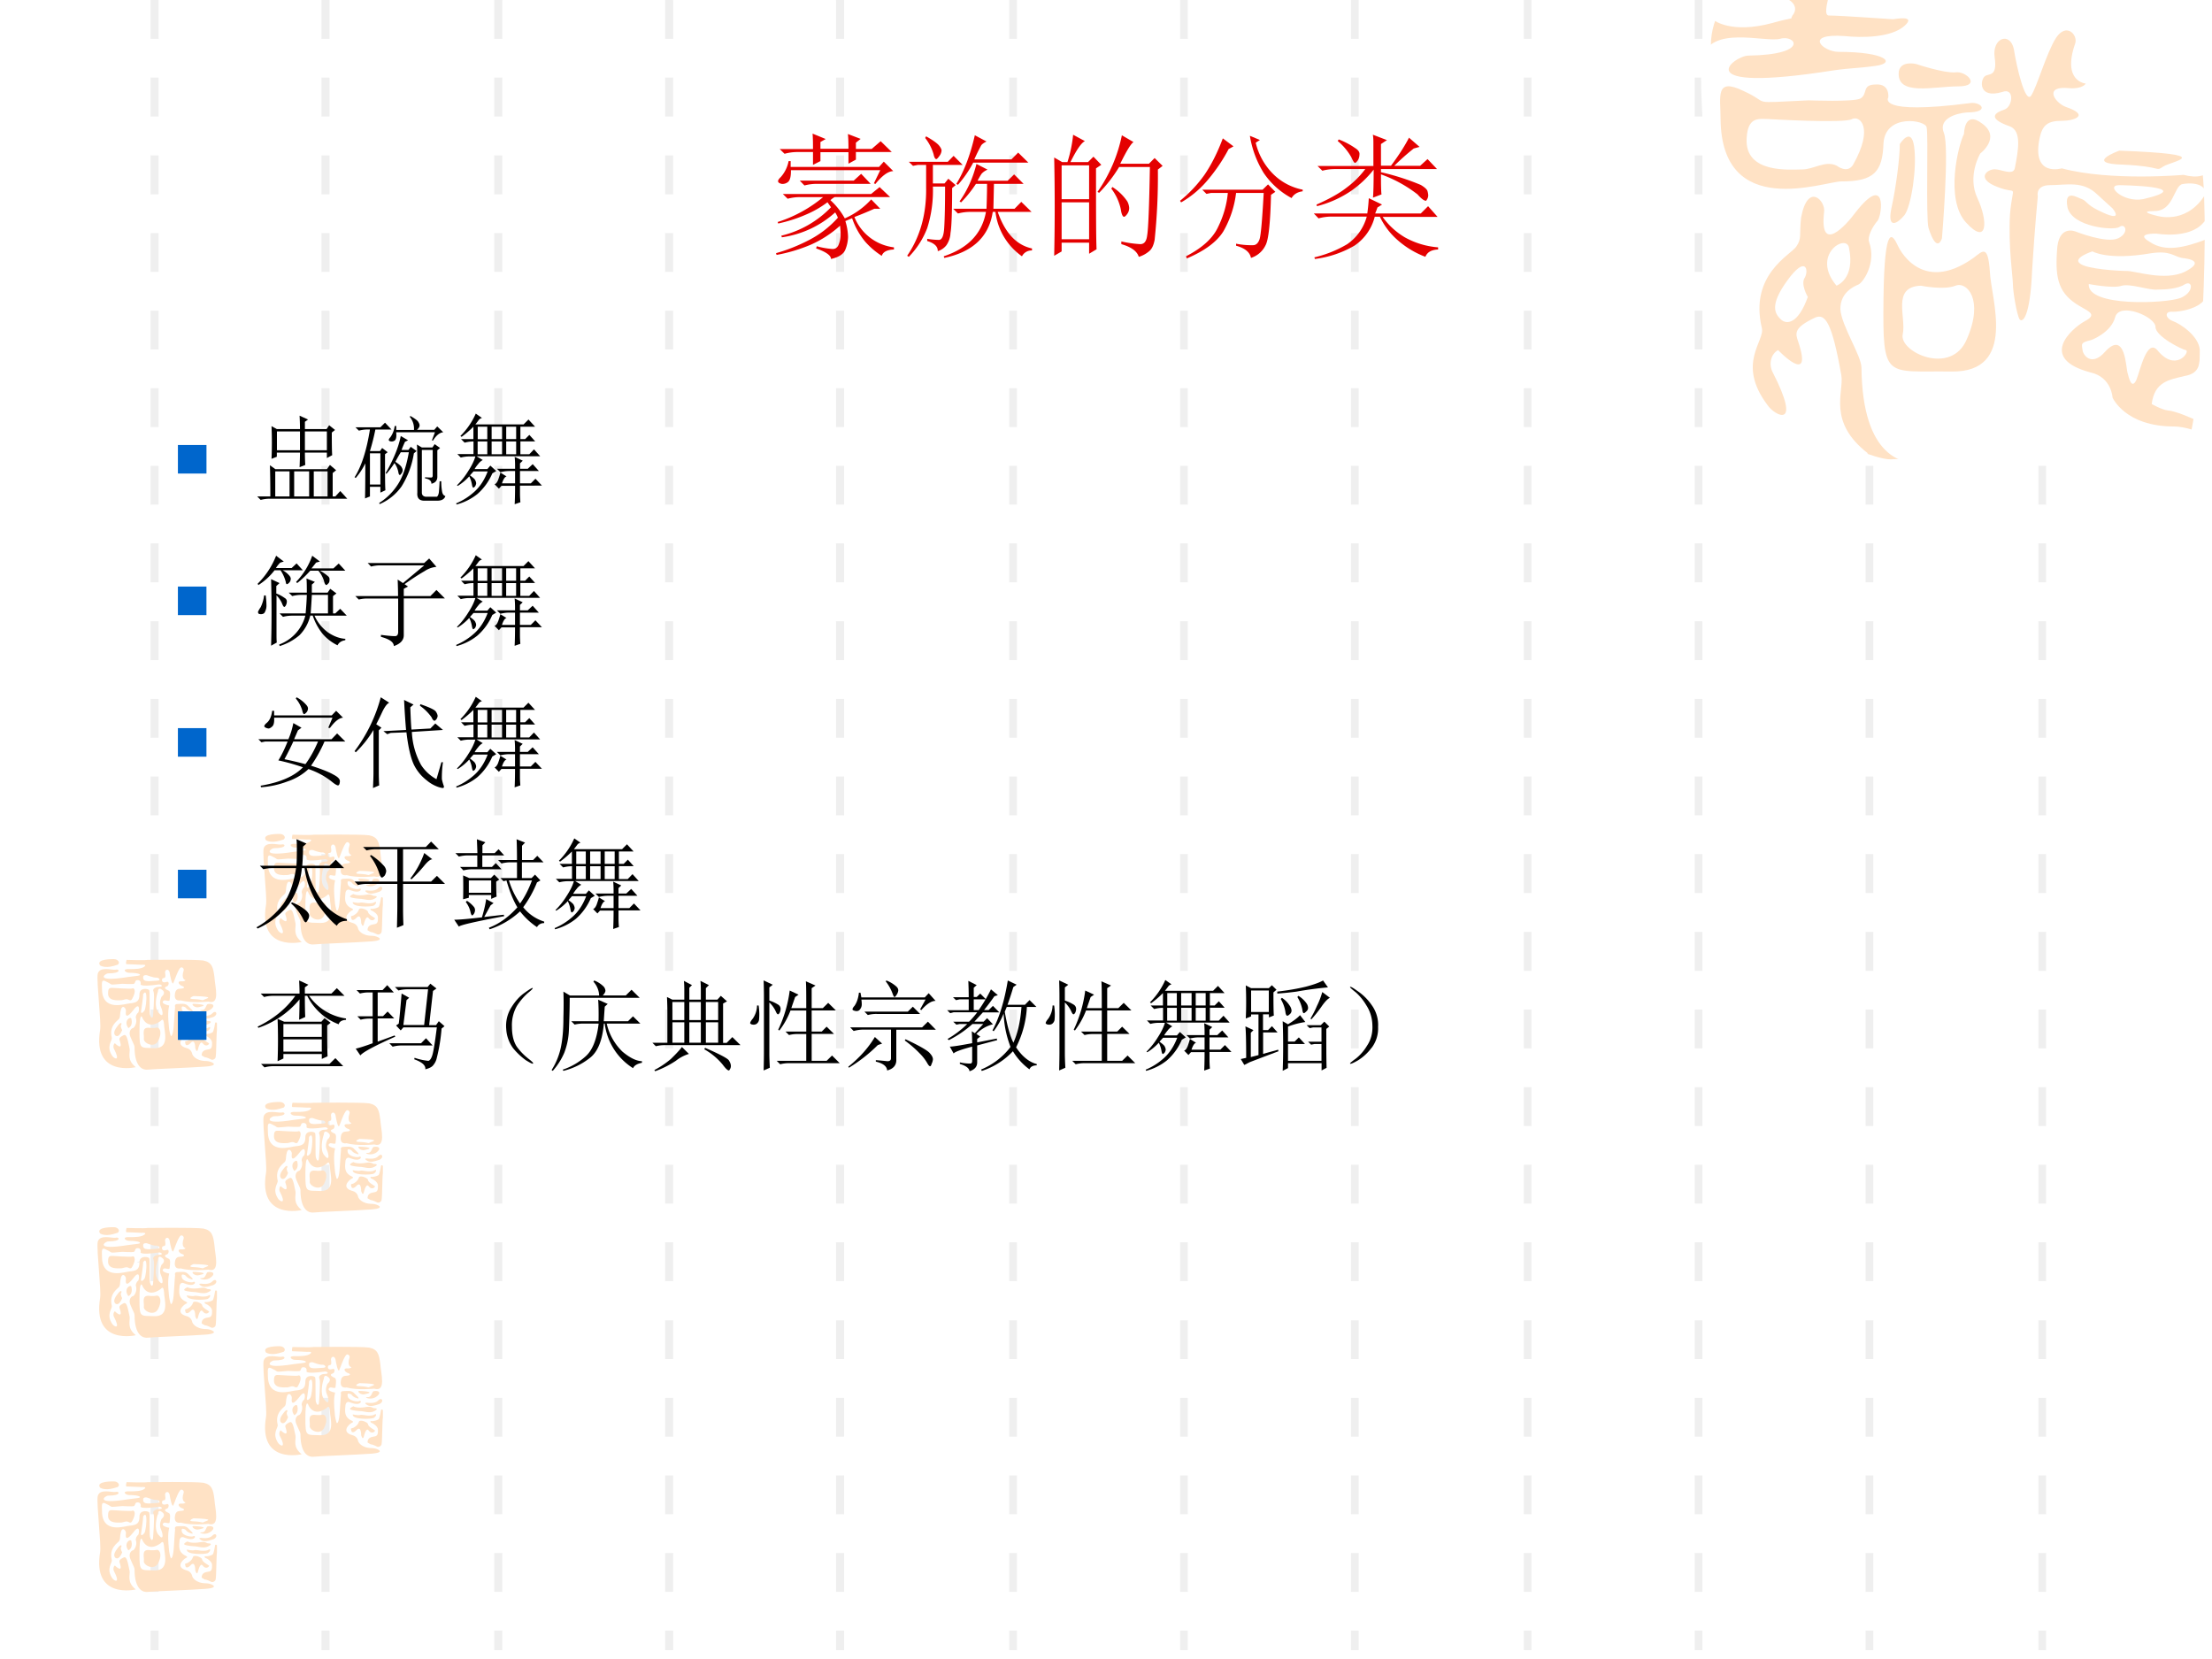 <svg xmlns="http://www.w3.org/2000/svg" xmlns:xlink="http://www.w3.org/1999/xlink" width="960" height="720" viewBox="0 0 720 540"><rect x="0" y="0" width="720" height="540" fill="#333333" stroke="none"/><g data-name="P"><clipPath id="a"><path fill-rule="evenodd" d="M0 540h720V0H0Z"/></clipPath><g clip-path="url(#a)"><path fill="#fff" fill-rule="evenodd" d="M0 540h720V0H0Z"/></g></g><path fill="#e4e4e4" fill-opacity=".6" fill-rule="evenodd" d="M49 12.63h2.625V.005H49ZM49 25.25v12.67h2.625V25.25H49Zm0 25.33v12.67h2.625V50.58H49ZM49 75.88V88.5h2.625V75.88H49Zm0 25.25v12.62h2.625v-12.62H49ZM49 126.38V139h2.625v-12.62H49Zm0 25.25v12.62h2.625v-12.62H49ZM49 176.87v12.67h2.625v-12.67H49Zm0 25.34v12.66h2.625v-12.66H49ZM49 227.5v12.62h2.625V227.5H49Zm0 25.25v12.63h2.625v-12.63H49ZM49 278v12.67h2.625V278H49Zm0 25.33V316h2.625v-12.67H49ZM49 328.63v12.62h2.625v-12.62H49Zm0 25.25v12.62h2.625v-12.62H49ZM49 379.12v12.63h2.625v-12.63H49Zm0 25.26V417h2.625v-12.62H49ZM49 429.75v12.625h2.625V429.75H49ZM49 455v12.625h2.625V455H49ZM49 480.25v12.625h2.625V480.25H49Zm0 25.25v12.625h2.625V505.5H49ZM49 537.125h2.625v-6.375H49ZM104.63 12.63h2.625V.005h-2.625ZM104.63 25.25v12.67h2.62V25.25h-2.62Zm0 25.33v12.67h2.62V50.58h-2.62ZM104.63 75.88V88.5h2.62V75.88h-2.62Zm0 25.25v12.62h2.62v-12.62h-2.62ZM104.63 126.38V139h2.62v-12.62h-2.62Zm0 25.25v12.62h2.62v-12.62h-2.62ZM104.63 176.87v12.67h2.62v-12.67h-2.62Zm0 25.34v12.66h2.62v-12.66h-2.62ZM104.63 227.5v12.62h2.62V227.5h-2.62Zm0 25.25v12.63h2.62v-12.63h-2.62ZM104.63 278v12.67h2.62V278h-2.62Zm0 25.33V316h2.62v-12.67h-2.62ZM104.63 328.63v12.62h2.62v-12.62h-2.62Zm0 25.25v12.62h2.62v-12.62h-2.62ZM104.63 379.12v12.63h2.62v-12.63h-2.62Zm0 25.26V417h2.62v-12.62h-2.62ZM104.63 429.75v12.625h2.62V429.75h-2.62Zm0 25.25v12.625h2.62V455h-2.62ZM104.63 480.25v12.625h2.62V480.25h-2.62Zm0 25.25v12.625h2.62V505.5h-2.62ZM104.63 537.125h2.625v-6.375h-2.625ZM160.88 12.63h2.625V.005h-2.625ZM160.88 25.25v12.67h2.62V25.25h-2.62Zm0 25.33v12.67h2.62V50.58h-2.62ZM160.88 75.88V88.5h2.62V75.88h-2.62Zm0 25.25v12.62h2.62v-12.62h-2.62ZM160.88 126.38V139h2.62v-12.62h-2.62Zm0 25.25v12.62h2.62v-12.62h-2.62ZM160.88 176.87v12.67h2.62v-12.67h-2.62Zm0 25.34v12.66h2.62v-12.66h-2.62ZM160.88 227.5v12.62h2.62V227.5h-2.62Zm0 25.25v12.63h2.62v-12.63h-2.62ZM160.88 278v12.67h2.62V278h-2.62Zm0 25.33V316h2.62v-12.67h-2.62ZM160.88 328.63v12.62h2.62v-12.62h-2.62Zm0 25.25v12.62h2.62v-12.62h-2.62ZM160.88 379.12v12.63h2.62v-12.63h-2.62Zm0 25.26V417h2.62v-12.62h-2.62ZM160.88 429.75v12.625h2.62V429.75h-2.62Zm0 25.25v12.625h2.62V455h-2.62ZM160.88 480.25v12.625h2.62V480.25h-2.62Zm0 25.25v12.625h2.62V505.5h-2.62ZM160.88 537.125h2.625v-6.375h-2.625ZM216.5 12.63h2.625V.005H216.5ZM216.5 25.25v12.67h2.62V25.25h-2.62Zm0 25.33v12.67h2.62V50.58h-2.62ZM216.5 75.88V88.5h2.62V75.88h-2.62Zm0 25.25v12.62h2.62v-12.62h-2.62ZM216.5 126.38V139h2.62v-12.62h-2.62Zm0 25.25v12.62h2.62v-12.62h-2.62ZM216.5 176.87v12.67h2.62v-12.67h-2.62Zm0 25.34v12.66h2.62v-12.66h-2.62ZM216.5 227.5v12.62h2.62V227.5h-2.62Zm0 25.25v12.63h2.62v-12.63h-2.62ZM216.5 278v12.67h2.62V278h-2.62Zm0 25.33V316h2.62v-12.67h-2.62ZM216.5 328.63v12.62h2.62v-12.62h-2.62Zm0 25.25v12.62h2.62v-12.62h-2.62ZM216.5 379.12v12.63h2.62v-12.63h-2.62Zm0 25.26V417h2.62v-12.62h-2.62ZM216.5 429.75v12.625h2.62V429.75h-2.62Zm0 25.25v12.625h2.62V455h-2.62ZM216.5 480.25v12.625h2.62V480.25h-2.62Zm0 25.25v12.625h2.62V505.5h-2.62ZM216.5 537.125h2.625v-6.375H216.5ZM272.13 12.63h2.625V.005h-2.625ZM272.13 25.25v12.67h2.62V25.25h-2.62Zm0 25.33v12.67h2.62V50.58h-2.62ZM272.13 75.88V88.5h2.62V75.88h-2.62Zm0 25.25v12.62h2.62v-12.62h-2.62ZM272.13 126.38V139h2.62v-12.62h-2.62Zm0 25.25v12.62h2.62v-12.62h-2.62ZM272.13 176.87v12.67h2.62v-12.67h-2.62Zm0 25.34v12.66h2.62v-12.66h-2.62ZM272.13 227.5v12.62h2.62V227.5h-2.62Zm0 25.25v12.63h2.62v-12.63h-2.62ZM272.13 278v12.67h2.62V278h-2.62Zm0 25.33V316h2.62v-12.67h-2.62ZM272.13 328.63v12.62h2.62v-12.62h-2.62Zm0 25.25v12.62h2.62v-12.62h-2.62ZM272.13 379.12v12.63h2.62v-12.63h-2.62Zm0 25.26V417h2.62v-12.62h-2.62ZM272.13 429.75v12.625h2.62V429.75h-2.62Zm0 25.25v12.625h2.62V455h-2.62ZM272.13 480.25v12.625h2.62V480.25h-2.62Zm0 25.25v12.625h2.62V505.5h-2.62ZM272.13 537.125h2.625v-6.375h-2.625ZM328.5 12.63h2.5V.005h-2.5ZM328.5 25.25v12.67h2.5V25.25h-2.5Zm0 25.33v12.67h2.5V50.58h-2.5ZM328.5 75.88V88.5h2.5V75.88h-2.5Zm0 25.25v12.62h2.5v-12.62h-2.5ZM328.5 126.38V139h2.5v-12.62h-2.5Zm0 25.25v12.62h2.5v-12.62h-2.5ZM328.5 176.87v12.67h2.5v-12.67h-2.5Zm0 25.34v12.66h2.5v-12.66h-2.5ZM328.5 227.5v12.62h2.5V227.5h-2.5Zm0 25.25v12.63h2.5v-12.63h-2.5ZM328.5 278v12.67h2.5V278h-2.5Zm0 25.33V316h2.5v-12.67h-2.5ZM328.5 328.63v12.62h2.5v-12.62h-2.5Zm0 25.25v12.62h2.5v-12.62h-2.5ZM328.5 379.12v12.63h2.5v-12.63h-2.5Zm0 25.26V417h2.5v-12.62h-2.5ZM328.5 429.75v12.625h2.5V429.75h-2.5Zm0 25.25v12.625h2.5V455h-2.5ZM328.5 480.25v12.625h2.5V480.25h-2.5Zm0 25.25v12.625h2.5V505.5h-2.5ZM328.5 537.125h2.5v-6.375h-2.5ZM384.13 12.63h2.5V.005h-2.5ZM384.13 25.25v12.67h2.5V25.25h-2.5Zm0 25.33v12.67h2.5V50.58h-2.5ZM384.13 75.88V88.5h2.5V75.88h-2.5Zm0 25.25v12.62h2.5v-12.62h-2.5ZM384.13 126.38V139h2.5v-12.62h-2.5Zm0 25.25v12.62h2.5v-12.62h-2.5ZM384.13 176.87v12.67h2.5v-12.67h-2.5Zm0 25.34v12.66h2.5v-12.66h-2.5ZM384.13 227.5v12.62h2.5V227.5h-2.5Zm0 25.25v12.63h2.5v-12.63h-2.5ZM384.13 278v12.67h2.5V278h-2.5Zm0 25.33V316h2.5v-12.67h-2.5ZM384.13 328.63v12.62h2.5v-12.62h-2.5Zm0 25.25v12.62h2.5v-12.62h-2.5ZM384.13 379.12v12.63h2.5v-12.63h-2.5Zm0 25.26V417h2.5v-12.62h-2.5ZM384.13 429.75v12.625h2.5V429.75h-2.5Zm0 25.25v12.625h2.5V455h-2.5ZM384.13 480.25v12.625h2.5V480.25h-2.5Zm0 25.25v12.625h2.5V505.5h-2.5ZM384.13 537.125h2.5v-6.375h-2.5ZM439.75 12.63h2.5V.005h-2.5ZM439.75 25.25v12.67h2.5V25.25h-2.5Zm0 25.33v12.67h2.5V50.58h-2.5ZM439.75 75.88V88.5h2.5V75.88h-2.5Zm0 25.25v12.62h2.5v-12.62h-2.5ZM439.75 126.38V139h2.5v-12.62h-2.5Zm0 25.25v12.62h2.5v-12.62h-2.5ZM439.75 176.87v12.67h2.5v-12.67h-2.5Zm0 25.34v12.66h2.5v-12.66h-2.5ZM439.75 227.5v12.62h2.5V227.5h-2.5Zm0 25.25v12.63h2.5v-12.63h-2.5ZM439.75 278v12.67h2.5V278h-2.5Zm0 25.33V316h2.5v-12.67h-2.5ZM439.75 328.63v12.62h2.5v-12.62h-2.5Zm0 25.25v12.62h2.5v-12.62h-2.5ZM439.75 379.12v12.63h2.5v-12.63h-2.5Zm0 25.26V417h2.5v-12.62h-2.5ZM439.75 429.75v12.625h2.5V429.75h-2.5Zm0 25.25v12.625h2.5V455h-2.5ZM439.75 480.25v12.625h2.5V480.25h-2.5Zm0 25.25v12.625h2.5V505.5h-2.5ZM439.75 537.125h2.5v-6.375h-2.5ZM496 12.63h2.5V.005H496ZM496 25.25v12.67h2.5V25.25H496Zm0 25.33v12.67h2.5V50.58H496ZM496 75.88V88.5h2.5V75.88H496Zm0 25.25v12.62h2.5v-12.62H496ZM496 126.38V139h2.5v-12.62H496Zm0 25.25v12.62h2.5v-12.62H496ZM496 176.87v12.67h2.5v-12.67H496Zm0 25.34v12.66h2.5v-12.66H496ZM496 227.5v12.62h2.5V227.5H496Zm0 25.25v12.63h2.5v-12.63H496ZM496 278v12.67h2.5V278H496Zm0 25.33V316h2.5v-12.67H496ZM496 328.63v12.62h2.5v-12.62H496Zm0 25.25v12.62h2.5v-12.62H496ZM496 379.12v12.63h2.5v-12.63H496Zm0 25.26V417h2.5v-12.62H496ZM496 429.75v12.625h2.5V429.75H496Zm0 25.25v12.625h2.5V455H496ZM496 480.25v12.625h2.5V480.25H496Zm0 25.25v12.625h2.5V505.5H496ZM496 537.125h2.5v-6.375H496ZM551.63 12.63h2.5V.005h-2.5ZM551.63 25.25v12.67h2.5V25.25h-2.5Zm0 25.33v12.67h2.5V50.58h-2.5ZM551.63 75.88V88.5h2.5V75.88h-2.5Zm0 25.25v12.62h2.5v-12.62h-2.5ZM551.63 126.38V139h2.5v-12.62h-2.5Zm0 25.25v12.62h2.5v-12.62h-2.5ZM551.63 176.87v12.67h2.5v-12.67h-2.5Zm0 25.34v12.66h2.5v-12.66h-2.5ZM551.63 227.5v12.62h2.5V227.5h-2.5Zm0 25.25v12.63h2.5v-12.63h-2.5ZM551.63 278v12.67h2.5V278h-2.5Zm0 25.33V316h2.5v-12.67h-2.5ZM551.63 328.63v12.62h2.5v-12.62h-2.5Zm0 25.25v12.62h2.5v-12.62h-2.5ZM551.63 379.12v12.63h2.5v-12.63h-2.5Zm0 25.26V417h2.5v-12.62h-2.5ZM551.63 429.75v12.625h2.5V429.75h-2.5Zm0 25.25v12.625h2.5V455h-2.5ZM551.63 480.25v12.625h2.5V480.25h-2.5Zm0 25.25v12.625h2.5V505.5h-2.5ZM551.63 537.125h2.5v-6.375h-2.5ZM607.25 12.63h2.5V.005h-2.5ZM607.25 25.25v12.67h2.5V25.25h-2.5Zm0 25.33v12.67h2.5V50.58h-2.5ZM607.25 75.88V88.5h2.5V75.88h-2.5Zm0 25.25v12.62h2.5v-12.62h-2.5ZM607.25 126.38V139h2.5v-12.62h-2.5Zm0 25.25v12.62h2.5v-12.62h-2.5ZM607.25 176.87v12.67h2.5v-12.67h-2.5Zm0 25.34v12.66h2.5v-12.66h-2.5ZM607.25 227.5v12.62h2.5V227.5h-2.5Zm0 25.25v12.63h2.5v-12.63h-2.5ZM607.25 278v12.67h2.5V278h-2.5Zm0 25.33V316h2.5v-12.67h-2.5ZM607.25 328.63v12.62h2.5v-12.62h-2.5Zm0 25.25v12.62h2.5v-12.62h-2.5ZM607.25 379.12v12.63h2.5v-12.63h-2.5Zm0 25.26V417h2.5v-12.62h-2.5ZM607.25 429.75v12.625h2.5V429.75h-2.5Zm0 25.25v12.625h2.5V455h-2.5ZM607.25 480.25v12.625h2.5V480.25h-2.5Zm0 25.25v12.625h2.5V505.5h-2.5ZM607.25 537.125h2.5v-6.375h-2.5ZM663.5 12.63h2.5V.005h-2.5ZM663.5 25.25v12.67h2.5V25.25h-2.5Zm0 25.33v12.67h2.5V50.58h-2.5ZM663.5 75.88V88.5h2.5V75.88h-2.5Zm0 25.25v12.62h2.5v-12.62h-2.5ZM663.5 126.38V139h2.5v-12.62h-2.5Zm0 25.25v12.62h2.5v-12.62h-2.5ZM663.5 176.87v12.67h2.5v-12.67h-2.5Zm0 25.34v12.66h2.5v-12.66h-2.5ZM663.5 227.5v12.62h2.5V227.5h-2.5Zm0 25.25v12.63h2.5v-12.63h-2.5ZM663.5 278v12.67h2.5V278h-2.5Zm0 25.33V316h2.5v-12.67h-2.5ZM663.5 328.63v12.62h2.5v-12.62h-2.5Zm0 25.25v12.62h2.5v-12.62h-2.5ZM663.5 379.12v12.63h2.5v-12.63h-2.5Zm0 25.26V417h2.5v-12.62h-2.5ZM663.5 429.75v12.625h2.5V429.75h-2.5Zm0 25.25v12.625h2.5V455h-2.5ZM663.5 480.25v12.625h2.5V480.25h-2.5Zm0 25.25v12.625h2.5V505.5h-2.5ZM663.5 537.125h2.5v-6.375h-2.5ZM44.625 410.75c.625.63 2.5-.62 0 0Z" data-name="P"/><path fill="#ffe2c5" fill-rule="evenodd" d="M90.921 273.68c.791-.2 1.186-.41 1.384-.41l.198-.2c.593-.61-.198-1.62-1.384-1.62 0 0-6.13-.2-4.548 2.03 0 0 1.384 1.01 4.35.2Z" data-name="P"/><path fill="#ffe2c5" fill-rule="evenodd" d="M121.2 304.61c-3.8 0-4.6-2.19-4.6-2.19s-.2-1.6-1.8-2c-3.8-1-1.4-3.39-.4-3.99 1-.4.4-.6-.4-1-1.6-.99-1.8-2.19-1.6-4.19 0-2.19 1.4-1.59 1.4-1.59s2.2.99 3.2.4c.8-.4.4-1 0-.8-.4.4-3.4 0-3.8-1.4-.4-1.6.8-.8 1-.8.4.2.4.6 1.2 1 2.2 1 1-.2 1-.2l-1-1c-1-1.2-2.4-.8-3.6-.8-1.2 0-.8 1-.8 1s-.2 2-.4 5.59-.8 3.99-1 3.79c-.2-.4-.6-2.19-.6-2.79 0-.6-.4-2.8-.2-5.39.2-2.4.8-1.4-.8-2-1.8-.6-.8-1.39-.4-1.39.6 0 1.4.4 1.6 0 .2-1.6.4-3-.4-3.2-1.8-.79-1-1.19-.4-1.39.6-.2.8-1.8-.2-1.4-1.8.6-1.6-1-1.2-1.2.4-.2 1 .2.8-1.39-.4-1.4 1-2 1.4-.6.2 1.39.8 4.19 1.2 3.59.4-.8 1.2-3.39 2-4.59.6-1.2 1.6-.2 1.4.4-1 2.99.6 3.19.6 3.19s-.2.4-1 .4c-2-.2-1.2 1-.4 1.4 1.8.6.6 1-.4 1-.8 0-1.4.39-1.6 1.39-.6 3 1.8 2.4 1.8 2.4 3.6.99 9 .4 9 .4 4 1.19 2.2-4.79 2-7.99-.4-3.19-.8-4.79-3.6-5.38-2.6-.4-18.2-.2-18.2-.2-.6.2-6.8 0-6.8 0s-.4 1.39 0 1.39c1 0 4.8.2 4.8.2.2 0 2-.2 1 .6s-3.2.8-4.6.8c-3-.2-1.6 1.2-.4 1.2 3.6 0 4.4.8 2.8.99-1.4.2-1.8.2-3.2.4-11.2 1.8-7.4-1.19-6.4-1.19 4.6 0 3.6-1.6 2.4-1.2-1.2.2-5.2-1.2-5.8 1.4-.4 2.59 1.2 15.76.8 18.16C84 310 98.2 306.61 98.2 306.61c-3-2.4-1.8-4.59-2-5.99-.8-4.19-1.2-4.79-2-4.39-1.6.8-1.4 1.2-1.2 1.8 1.2 3.59-1.6.8-1.6.8-.4.19-.6.99-.4 1.59 2.4 4.59.2 3.39-.4 2.6-2.2-3.2 0-4.99-.2-5.99-1-3.99 2-5.59 2.4-6.19.4-.79.2-.99.4-2.19.4-2.8 1.8-1.4 1.8-.4-.4 3.19 1.6.8 2.4-.2 2.2-2.99 2 .2 1.6.8-.6.4-.8 1.2-.8 1.59.6 1.6-.4 3.2-.8 3.4-.2 0-1.2.4-1.2 1.79 0 1.2 1.6 3.59 1.6 4.39 0 6.99 3 7.59 4.4 7.39 1.4-.2 13.6-.6 18.8-1 5-.4 1.6-1.8.2-1.8Zm-4.2-21.15c7.6.2 4 .8 3.4 1.2-.8.4 0 0-3-.2-3 0-.4-1-.4-1Zm-10.2-2c1.4 1-.2 2.2-.2 2.2s-1 1.8-.2 3.39c.8 1.8.8 3.79-.8 1.8-1.6-1.8-.6-5.79-.2-6.79 0 0 0-1.79 1.4-.6Zm-6.2-4.19c0-.79 1.2-.59 1.2-.59s2 .79 3 .79c.8-.2 2 1 .2 1s-4.6.8-4.4-1.2Zm-4.4 8.58c-1.2 0-9 3-9-4.78 0-1.8-.4-3.4 1.6-2.2 2.2 1 .2 1 5 .6 0 0 3.4.2 3.8 0 .6-.4.2-1.2 1.2-1.2 1.2 0 1 1.2 1 1.2s-1 1.2 6 .2c.8 0 1.6.8-.2.8-.8 0-2.2.6-1.6 1.59.4 1-.2 7.99-.2 7.99s-.4 1.39-1-.6c-.2-.8 0-7.39-.2-7.79 0-.59-3.2-1.19-3.2 1.2 0 2.2-.8 2.79-3.2 2.99Zm4.8 2.4c-.6.8-1.4 1.2-1-.4.2-1.6.6-3.79.6-4.99 0 0 .8-1.4 1 .2.2 1.6-.2 4.59-.6 5.19Zm3.4 12.17c-4.8-.2-5 .6-5-5.59 0-6.18.8-4.78 1-4.19 0 0 1.6 3.99 5.8 1 .6-.6 1-1 1.2 1 0 2.19 2 7.78-3 7.78Z" data-name="P"/><path fill="#ffe2c5" fill-rule="evenodd" d="M96.774 290.89c-.198-1-2.768.6-.989 2.99 0 0 1.582-.59.989-2.99ZM92.165 293.35c-1.402 1.79-1.002 2.58-.601 2.98.601.4 1.403.2 2.204-1.79 0 0-.601-1-.4-1.59.4-.4.2-1.59-1.203.4ZM96.992 281.01c-.401.2-6.207-.2-6.207-.2-.801 0-1.602-.2-1.602 1.61-.2 2.81 3.204 2.41 4.205 2.41.801 0 1.601-.6 2.402-.2 0 0 .801.6 1.202-.2 1.601-2.81.6-3.82 0-3.42ZM104.82 293.77c-1 .2-2.6 0-2.6 0-2.2 0-1.2 2.4-1.4 3.59-.2 1.4 3.6 3.4 4.8.4 1.4-2.99 0-4.39-.8-3.99ZM116.99 285.98c-1 0 .4 1.5 1.8 1.08 4.2-.86-1.8-1.08-1.8-1.08Z" data-name="P"/><path fill="#ffe2c5" fill-rule="evenodd" d="M119.76 288.4s2.19.59 3.59-1.36c.4-.78-.4-1.17-1.6-.98-.79 0-.59 1.95-1.99 1.95-1.39 0 0 .39 0 .39ZM123.13 289.06c-1 1.19-3.4.79-3.4.79s-1.6-.19-.4.6c1 .79 2.4.39 4.2-.2 1.6-.79.8-2.37-.4-1.19ZM121.6 291.59c-.6-.19-.8-.59-2.2-.39-3.19.59-4.38-.2-4.38-.2s-1.4.59-1 .99c.6.39 2.99.59 3.59.59.6 0 2.79.79 4.19 0 1.59-.79.59-.99-.2-.99ZM122 293.64c-.6.39-1.4.39-2.2.39-.6 0-1.99-.39-2.59-.2-.6.2-2.4-.19-2.4-.19-.2 1.74 5.79 1.55 6.79 1.16 1-.58 1-1.55.4-1.16ZM119.78 296.81c0-.61-2.82-1.82-3.02-.61-.41 1.22-1.82 1.82-1.82 1.82-.8.2-.8.2-.6.81 0 .61.6 1.01 1.61 0 1.61-1.82 1.61 1.42 1.61 1.62.2.4.41 1.41.81.6.2-.8.81-3.23 1.61-2.22 1.21 1.62 2.42 0 2.02 0-.2-.2-2.22-1.21-2.22-2.02Z" data-name="P"/><path fill="#ffe2c5" fill-rule="evenodd" d="M124.02 292.27s-.4 2.57-.8 2.97c-.6.39-1.59.59-2.19.59-.6-.2-.6.4 0 .6.6.19 1.99 1.18 1.99 2.18 0 1.18 0 1.98-1 2.18-1.19.19-2.39.39-2.39 1.98 0 0 .6.39 1 .59.6 0 1.79.6 2.19.79.4.2 1.4-.19 1.4-.99.2-.99.2-7.33.4-8.52v-2.37c0-.2-.6-.4-.6 0ZM90.921 360.93c.791-.2 1.186-.41 1.384-.41l.198-.2c.593-.61-.198-1.62-1.384-1.62 0 0-6.13-.2-4.548 2.03 0 0 1.384 1.01 4.35.2Z" data-name="P"/><path fill="#ffe2c5" fill-rule="evenodd" d="M121.2 391.86c-3.8 0-4.6-2.19-4.6-2.19s-.2-1.6-1.8-2c-3.8-1-1.4-3.39-.4-3.99 1-.4.4-.6-.4-1-1.6-.99-1.8-2.19-1.6-4.19 0-2.19 1.4-1.59 1.4-1.59s2.2.99 3.2.4c.8-.4.4-1 0-.8-.4.4-3.4 0-3.8-1.4-.4-1.6.8-.8 1-.8.4.2.4.6 1.2 1 2.2 1 1-.2 1-.2l-1-1c-1-1.2-2.4-.8-3.6-.8-1.2 0-.8 1-.8 1s-.2 2-.4 5.59-.8 3.99-1 3.79c-.2-.4-.6-2.19-.6-2.79 0-.6-.4-2.8-.2-5.39.2-2.4.8-1.4-.8-2-1.8-.6-.8-1.39-.4-1.39.6 0 1.4.4 1.6 0 .2-1.6.4-3-.4-3.2-1.8-.79-1-1.19-.4-1.39.6-.2.8-1.8-.2-1.4-1.8.6-1.6-1-1.2-1.2.4-.2 1 .2.8-1.39-.4-1.4 1-2 1.4-.6.2 1.39.8 4.19 1.2 3.59.4-.8 1.2-3.39 2-4.59.6-1.2 1.6-.2 1.4.4-1 2.99.6 3.19.6 3.19s-.2.4-1 .4c-2-.2-1.2 1-.4 1.4 1.8.6.6 1-.4 1-.8 0-1.4.39-1.6 1.39-.6 3 1.8 2.4 1.8 2.4 3.6.99 9 .4 9 .4 4 1.19 2.2-4.79 2-7.99-.4-3.19-.8-4.79-3.6-5.38-2.6-.4-18.2-.2-18.2-.2-.6.2-6.8 0-6.8 0s-.4 1.39 0 1.39c1 0 4.8.2 4.8.2.2 0 2-.2 1 .6s-3.2.8-4.6.8c-3-.2-1.6 1.2-.4 1.2 3.6 0 4.4.8 2.8.99-1.4.2-1.8.2-3.2.4-11.2 1.8-7.4-1.19-6.4-1.19 4.6 0 3.6-1.6 2.4-1.2-1.2.2-5.2-1.2-5.8 1.4-.4 2.59 1.2 15.76.8 18.16-2.6 15.56 11.6 12.17 11.6 12.17-3-2.4-1.8-4.59-2-5.99-.8-4.19-1.2-4.79-2-4.39-1.6.8-1.4 1.2-1.2 1.8 1.2 3.59-1.6.8-1.6.8-.4.19-.6.99-.4 1.59 2.4 4.59.2 3.39-.4 2.6-2.2-3.2 0-4.99-.2-5.99-1-3.99 2-5.59 2.4-6.19.4-.79.2-.99.4-2.19.4-2.8 1.8-1.4 1.8-.4-.4 3.19 1.6.8 2.4-.2 2.2-2.99 2 .2 1.6.8-.6.4-.8 1.2-.8 1.59.6 1.6-.4 3.2-.8 3.4-.2 0-1.2.4-1.2 1.79 0 1.2 1.6 3.59 1.6 4.39 0 6.99 3 7.59 4.4 7.39 1.4-.2 13.6-.6 18.8-1 5-.4 1.6-1.8.2-1.8Zm-4.2-21.15c7.6.2 4 .8 3.4 1.2-.8.4 0 0-3-.2-3 0-.4-1-.4-1Zm-10.2-2c1.4 1-.2 2.2-.2 2.2s-1 1.8-.2 3.39c.8 1.8.8 3.79-.8 1.8-1.6-1.8-.6-5.79-.2-6.79 0 0 0-1.79 1.4-.6Zm-6.2-4.19c0-.79 1.2-.59 1.2-.59s2 .79 3 .79c.8-.2 2 1 .2 1s-4.6.8-4.4-1.2Zm-4.4 8.58c-1.2 0-9 3-9-4.78 0-1.8-.4-3.4 1.6-2.2 2.2 1 .2 1 5 .6 0 0 3.4.2 3.8 0 .6-.4.2-1.2 1.2-1.2 1.2 0 1 1.2 1 1.2s-1 1.2 6 .2c.8 0 1.6.8-.2.8-.8 0-2.2.6-1.6 1.59.4 1-.2 7.99-.2 7.99s-.4 1.39-1-.6c-.2-.8 0-7.39-.2-7.79 0-.59-3.2-1.19-3.2 1.2 0 2.2-.8 2.79-3.2 2.99Zm4.8 2.4c-.6.8-1.4 1.2-1-.4.2-1.6.6-3.79.6-4.99 0 0 .8-1.4 1 .2.2 1.6-.2 4.59-.6 5.19Zm3.4 12.17c-4.8-.2-5 .6-5-5.59 0-6.18.8-4.78 1-4.19 0 0 1.6 3.99 5.8 1 .6-.6 1-1 1.2 1 0 2.19 2 7.78-3 7.78Z" data-name="P"/><path fill="#ffe2c5" fill-rule="evenodd" d="M96.774 378.14c-.198-1-2.768.6-.989 2.99 0 0 1.582-.59.989-2.99ZM92.165 380.6c-1.402 1.79-1.002 2.58-.601 2.98.601.4 1.403.2 2.204-1.79 0 0-.601-1-.4-1.59.4-.4.2-1.59-1.203.4ZM96.992 368.26c-.401.2-6.207-.2-6.207-.2-.801 0-1.602-.2-1.602 1.61-.2 2.81 3.204 2.41 4.205 2.41.801 0 1.601-.6 2.402-.2 0 0 .801.6 1.202-.2 1.601-2.81.6-3.82 0-3.42ZM104.82 381.02c-1 .2-2.6 0-2.6 0-2.2 0-1.2 2.4-1.4 3.59-.2 1.4 3.6 3.4 4.8.4 1.4-2.99 0-4.39-.8-3.99ZM116.99 373.23c-1 0 .4 1.5 1.8 1.08 4.2-.86-1.8-1.08-1.8-1.08Z" data-name="P"/><path fill="#ffe2c5" fill-rule="evenodd" d="M119.76 375.65s2.19.59 3.59-1.36c.4-.78-.4-1.17-1.6-.98-.79 0-.59 1.95-1.99 1.95-1.39 0 0 .39 0 .39ZM123.13 376.31c-1 1.19-3.4.79-3.4.79s-1.6-.19-.4.6c1 .79 2.4.39 4.2-.2 1.6-.79.8-2.37-.4-1.19ZM121.6 378.84c-.6-.19-.8-.59-2.2-.39-3.19.59-4.38-.2-4.38-.2s-1.4.59-1 .99c.6.39 2.99.59 3.59.59.6 0 2.79.79 4.19 0 1.59-.79.59-.99-.2-.99ZM122 380.89c-.6.39-1.4.39-2.2.39-.6 0-1.99-.39-2.59-.2-.6.2-2.4-.19-2.4-.19-.2 1.74 5.79 1.55 6.79 1.16 1-.58 1-1.55.4-1.16ZM119.78 384.06c0-.61-2.82-1.82-3.02-.61-.41 1.22-1.82 1.82-1.82 1.82-.8.2-.8.2-.6.81 0 .61.6 1.01 1.61 0 1.61-1.82 1.61 1.42 1.61 1.62.2.4.41 1.41.81.6.2-.8.81-3.23 1.61-2.22 1.21 1.62 2.42 0 2.02 0-.2-.2-2.22-1.21-2.22-2.02Z" data-name="P"/><path fill="#ffe2c5" fill-rule="evenodd" d="M124.02 379.52s-.4 2.57-.8 2.97c-.6.39-1.59.59-2.19.59-.6-.2-.6.4 0 .6.6.19 1.99 1.18 1.99 2.18 0 1.18 0 1.98-1 2.18-1.19.19-2.39.39-2.39 1.98 0 0 .6.39 1 .59.6 0 1.79.6 2.19.79.4.2 1.4-.19 1.4-.99.2-.99.2-7.33.4-8.52v-2.37c0-.2-.6-.4-.6 0ZM90.921 440.429c.791-.202 1.186-.405 1.384-.405l.198-.204c.593-.61-.198-1.62-1.384-1.62 0 0-6.13-.2-4.548 2.027 0 0 1.384 1.012 4.35.202Z" data-name="P"/><path fill="#ffe2c5" fill-rule="evenodd" d="M121.2 471.362c-3.8 0-4.6-2.195-4.6-2.195s-.2-1.596-1.8-1.995c-3.8-.998-1.4-3.393-.4-3.991 1-.399.4-.599-.4-.998-1.6-.998-1.8-2.195-1.6-4.191 0-2.195 1.4-1.596 1.4-1.596s2.2.998 3.2.399c.8-.399.4-.998 0-.798-.4.399-3.4 0-3.8-1.397-.4-1.596.8-.798 1-.798.4.199.4.598 1.2.998 2.2.997 1-.2 1-.2l-1-.998c-1-1.197-2.4-.798-3.6-.798-1.2 0-.8.998-.8.998s-.2 1.995-.4 5.587c-.2 3.592-.8 3.991-1 3.792-.2-.399-.6-2.195-.6-2.794 0-.599-.4-2.794-.2-5.388.2-2.394.8-1.397-.8-1.995-1.8-.599-.8-1.397-.4-1.397.6 0 1.4.399 1.6 0 .2-1.597.4-2.993-.4-3.193-1.8-.798-1-1.197-.4-1.397.6-.199.8-1.796-.2-1.397-1.8.599-1.6-.997-1.2-1.197.4-.2 1 .2.8-1.397-.4-1.397 1-1.995 1.4-.598.2 1.396.8 4.19 1.2 3.591.4-.798 1.2-3.392 2-4.589.6-1.198 1.6-.2 1.4.399-1 2.993.6 3.193.6 3.193s-.2.399-1 .399c-2-.2-1.2.998-.4 1.397 1.8.598.6.997-.4.997-.8 0-1.4.399-1.6 1.397-.6 2.993 1.8 2.395 1.8 2.395 3.6.998 9 .399 9 .399 4 1.197 2.2-4.789 2-7.982-.4-3.193-.8-4.794-3.6-5.384-2.6-.4-18.2-.2-18.2-.2-.6.2-6.8 0-6.8 0s-.4 1.39 0 1.39c1 0 4.8.203 4.8.203.2 0 2-.203 1 .599-1 .798-3.2.798-4.6.798-3-.2-1.6 1.197-.4 1.197 3.6 0 4.4.798 2.8.998-1.4.199-1.8.199-3.2.399-11.2 1.796-7.4-1.197-6.4-1.197 4.6 0 3.6-1.597 2.4-1.198-1.2.2-5.2-1.197-5.8 1.397-.4 2.594 1.2 15.765.8 18.159-2.6 15.565 11.6 12.173 11.6 12.173-3-2.395-1.8-4.59-2-5.987-.8-4.19-1.2-4.789-2-4.39-1.6.798-1.4 1.197-1.2 1.796 1.2 3.592-1.6.798-1.6.798-.4.2-.6.998-.4 1.597 2.4 4.589.2 3.392-.4 2.594-2.2-3.193 0-4.989-.2-5.987-1-3.991 2-5.587 2.4-6.186.4-.798.2-.997.4-2.195.4-2.793 1.8-1.397 1.8-.399-.4 3.193 1.6.798 2.4-.199 2.2-2.994 2 .199 1.6.798-.6.399-.8 1.197-.8 1.596.6 1.597-.4 3.193-.8 3.393-.2 0-1.2.399-1.2 1.795 0 1.198 1.6 3.592 1.6 4.391 0 6.984 3 7.582 4.4 7.383 1.4-.2 13.6-.599 18.8-.998 5-.399 1.6-1.796.2-1.796ZM117 450.21c7.6.199 4 .798 3.4 1.197-.8.399 0 0-3-.199-3 0-.4-.998-.4-.998Zm-10.2-1.996c1.4.998-.2 2.195-.2 2.195s-1 1.796-.2 3.393c.8 1.796.8 3.791-.8 1.796-1.6-1.796-.6-5.787-.2-6.785 0 0 0-1.796 1.4-.599Zm-6.2-4.19c0-.798 1.2-.599 1.2-.599s2 .798 3 .798c.8-.199 2 .998.2.998s-4.6.798-4.4-1.197Zm-4.4 8.581c-1.2 0-9 2.993-9-4.79 0-1.796-.4-3.392 1.6-2.195 2.2.998.2.998 5 .599 0 0 3.4.2 3.8 0 .6-.399.2-1.197 1.2-1.197 1.2 0 1 1.197 1 1.197s-1 1.197 6 .2c.8 0 1.6.798-.2.798-.8 0-2.2.598-1.6 1.596.4.998-.2 7.982-.2 7.982s-.4 1.397-1-.599c-.2-.798 0-7.383-.2-7.782 0-.599-3.2-1.197-3.2 1.197 0 2.195-.8 2.794-3.2 2.994Zm4.8 2.394c-.6.798-1.4 1.197-1-.399.2-1.596.6-3.791.6-4.989 0 0 .8-1.397 1 .2.2 1.596-.2 4.589-.6 5.188Zm3.4 12.173c-4.8-.2-5 .598-5-5.588s.8-4.789 1-4.19c0 0 1.6 3.991 5.8.997.6-.598 1-.997 1.2.998 0 2.195 2 7.783-3 7.783Z" data-name="P"/><path fill="#ffe2c5" fill-rule="evenodd" d="M96.774 457.642c-.198-.998-2.768.598-.989 2.992 0 0 1.582-.599.989-2.992ZM92.165 460.095c-1.402 1.791-1.002 2.587-.601 2.985.601.398 1.403.199 2.204-1.791 0 0-.601-.995-.4-1.592.4-.398.2-1.591-1.203.398ZM96.992 447.763c-.401.201-6.207-.2-6.207-.2-.801 0-1.602-.201-1.602 1.607-.2 2.813 3.204 2.411 4.205 2.411.801 0 1.601-.603 2.402-.201 0 0 .801.603 1.202-.201 1.601-2.813.6-3.817 0-3.416ZM104.82 460.52c-1 .199-2.6 0-2.6 0-2.2 0-1.2 2.395-1.4 3.593-.2 1.398 3.6 3.394 4.8.399 1.4-2.994 0-4.392-.8-3.992ZM116.99 452.734c-1 0 .4 1.501 1.8 1.072 4.2-.858-1.8-1.072-1.8-1.072Z" data-name="P"/><path fill="#ffe2c5" fill-rule="evenodd" d="M119.76 455.151s2.19.585 3.59-1.366c.4-.78-.4-1.17-1.6-.975-.79 0-.59 1.951-1.99 1.951-1.39 0 0 .39 0 .39ZM123.13 455.815c-1 1.185-3.4.79-3.4.79s-1.6-.198-.4.592c1 .79 2.4.395 4.2-.197 1.6-.79.8-2.37-.4-1.185ZM121.6 458.343c-.6-.198-.8-.593-2.2-.395-3.19.592-4.38-.198-4.38-.198s-1.4.593-1 .988c.6.395 2.99.592 3.59.592.6 0 2.79.79 4.19 0 1.59-.79.59-.987-.2-.987ZM122 460.39c-.6.387-1.4.387-2.2.387-.6 0-1.99-.387-2.59-.194-.6.194-2.4-.193-2.4-.193-.2 1.745 5.79 1.551 6.79 1.163 1-.582 1-1.551.4-1.163ZM119.78 463.559c0-.606-2.82-1.819-3.02-.606-.41 1.213-1.82 1.819-1.82 1.819-.8.202-.8.202-.6.809 0 .606.6 1.01 1.61 0 1.61-1.82 1.61 1.415 1.61 1.617.2.404.41 1.415.81.606.2-.808.81-3.234 1.61-2.223 1.21 1.617 2.42 0 2.02 0-.2-.203-2.22-1.213-2.22-2.022Z" data-name="P"/><path fill="#ffe2c5" fill-rule="evenodd" d="M124.02 459.016s-.4 2.575-.8 2.971c-.6.397-1.59.595-2.19.595-.6-.198-.6.396 0 .594.6.198 1.99 1.189 1.99 2.18 0 1.188 0 1.981-1 2.179-1.19.198-2.39.396-2.39 1.981 0 0 .6.397 1 .595.6 0 1.79.594 2.19.792.4.198 1.4-.198 1.4-.99.2-.991.2-7.331.4-8.52v-2.377c0-.199-.6-.397-.6 0ZM36.921 314.43c.791-.2 1.186-.41 1.384-.41l.198-.2c.593-.61-.198-1.62-1.384-1.62 0 0-6.13-.2-4.548 2.03 0 0 1.384 1.01 4.35.2Z" data-name="P"/><path fill="#ffe2c5" fill-rule="evenodd" d="M67.2 345.36c-3.8 0-4.6-2.19-4.6-2.19s-.2-1.6-1.8-2c-3.8-1-1.4-3.39-.4-3.99 1-.4.4-.6-.4-1-1.6-.99-1.8-2.19-1.6-4.19 0-2.19 1.4-1.59 1.4-1.59s2.2.99 3.2.4c.8-.4.4-1 0-.8-.4.4-3.4 0-3.8-1.4-.4-1.6.8-.8 1-.8.4.2.4.6 1.2 1 2.2 1 1-.2 1-.2l-1-1c-1-1.2-2.4-.8-3.6-.8-1.2 0-.8 1-.8 1s-.2 2-.4 5.59-.8 3.99-1 3.79c-.2-.4-.6-2.19-.6-2.79 0-.6-.4-2.8-.2-5.39.2-2.4.8-1.4-.8-2-1.8-.6-.8-1.39-.4-1.39.6 0 1.4.4 1.6 0 .2-1.6.4-3-.4-3.2-1.8-.79-1-1.19-.4-1.39.6-.2.8-1.8-.2-1.4-1.8.6-1.6-1-1.2-1.2.4-.2 1 .2.8-1.39-.4-1.4 1-2 1.4-.6.2 1.39.8 4.19 1.2 3.59.4-.8 1.2-3.39 2-4.59.6-1.2 1.6-.2 1.4.4-1 2.99.6 3.19.6 3.19s-.2.4-1 .4c-2-.2-1.2 1-.4 1.4 1.8.6.6 1-.4 1-.8 0-1.4.39-1.6 1.39-.6 3 1.8 2.4 1.8 2.4 3.6.99 9 .4 9 .4 4 1.19 2.2-4.79 2-7.99-.4-3.19-.8-4.79-3.6-5.38-2.6-.4-18.2-.2-18.2-.2-.6.2-6.8 0-6.8 0s-.4 1.39 0 1.39c1 0 4.8.2 4.8.2.2 0 2-.2 1 .6s-3.2.8-4.6.8c-3-.2-1.6 1.2-.4 1.2 3.6 0 4.4.8 2.8.99-1.4.2-1.8.2-3.2.4-11.2 1.8-7.4-1.19-6.4-1.19 4.6 0 3.6-1.6 2.4-1.2-1.2.2-5.2-1.2-5.8 1.4-.4 2.59 1.2 15.76.8 18.16-2.6 15.56 11.6 12.17 11.6 12.17-3-2.4-1.8-4.59-2-5.99-.8-4.19-1.2-4.79-2-4.39-1.6.8-1.4 1.2-1.2 1.8 1.2 3.59-1.6.8-1.6.8-.4.19-.6.99-.4 1.59 2.4 4.59.2 3.39-.4 2.6-2.2-3.2 0-4.99-.2-5.99-1-3.99 2-5.59 2.4-6.19.4-.79.2-.99.4-2.19.4-2.8 1.8-1.4 1.8-.4-.4 3.19 1.6.8 2.4-.2 2.2-2.99 2 .2 1.6.8-.6.4-.8 1.2-.8 1.59.6 1.6-.4 3.2-.8 3.4-.2 0-1.2.4-1.2 1.79 0 1.2 1.6 3.59 1.6 4.39 0 6.99 3 7.59 4.4 7.39 1.4-.2 13.6-.6 18.8-1 5-.4 1.6-1.8.2-1.8ZM63 324.21c7.6.2 4 .8 3.4 1.2-.8.4 0 0-3-.2-3 0-.4-1-.4-1Zm-10.2-2c1.4 1-.2 2.2-.2 2.2s-1 1.8-.2 3.39c.8 1.8.8 3.79-.8 1.8-1.6-1.8-.6-5.79-.2-6.79 0 0 0-1.79 1.4-.6Zm-6.2-4.19c0-.79 1.2-.59 1.2-.59s2 .79 3 .79c.8-.2 2 1 .2 1s-4.6.8-4.4-1.2Zm-4.4 8.58c-1.2 0-9 3-9-4.78 0-1.8-.4-3.4 1.6-2.2 2.2 1 .2 1 5 .6 0 0 3.4.2 3.8 0 .6-.4.2-1.2 1.2-1.2 1.2 0 1 1.2 1 1.2s-1 1.2 6 .2c.8 0 1.6.8-.2.8-.8 0-2.2.6-1.6 1.59.4 1-.2 7.99-.2 7.99s-.4 1.39-1-.6c-.2-.8 0-7.39-.2-7.79 0-.59-3.2-1.19-3.2 1.2 0 2.2-.8 2.79-3.2 2.99ZM47 329c-.6.8-1.4 1.2-1-.4.2-1.6.6-3.79.6-4.99 0 0 .8-1.4 1 .2.2 1.6-.2 4.59-.6 5.19Zm3.4 12.17c-4.8-.2-5 .6-5-5.59 0-6.18.8-4.78 1-4.19 0 0 1.6 3.99 5.8 1 .6-.6 1-1 1.2 1 0 2.19 2 7.78-3 7.78Z" data-name="P"/><path fill="#ffe2c5" fill-rule="evenodd" d="M42.774 331.64c-.198-1-2.768.6-.989 2.99 0 0 1.582-.59.989-2.99ZM38.165 334.1c-1.402 1.79-1.002 2.58-.601 2.98.601.4 1.403.2 2.204-1.79 0 0-.601-1-.4-1.59.4-.4.2-1.59-1.203.4ZM42.992 321.76c-.401.2-6.207-.2-6.207-.2-.801 0-1.602-.2-1.602 1.61-.2 2.81 3.204 2.41 4.205 2.41.801 0 1.601-.6 2.402-.2 0 0 .801.6 1.202-.2 1.601-2.81.6-3.82 0-3.42ZM50.817 334.52c-1 .2-2.6 0-2.6 0-2.2 0-1.2 2.4-1.4 3.59-.2 1.4 3.6 3.4 4.8.4 1.4-2.99 0-4.39-.8-3.99ZM62.994 326.73c-1 0 .4 1.5 1.8 1.08 4.2-.86-1.8-1.08-1.8-1.08Z" data-name="P"/><path fill="#ffe2c5" fill-rule="evenodd" d="M65.762 329.15s2.191.59 3.585-1.36c.399-.78-.398-1.17-1.593-.98-.797 0-.598 1.95-1.992 1.95-1.395 0 0 .39 0 .39ZM69.13 329.81c-1 1.19-3.4.79-3.4.79s-1.6-.19-.4.6c1 .79 2.4.39 4.2-.2 1.6-.79.8-2.37-.4-1.19ZM67.596 332.34c-.598-.19-.798-.59-2.193-.39-3.19.59-4.386-.2-4.386-.2s-1.396.59-.997.99c.598.39 2.991.59 3.589.59.598 0 2.791.79 4.186 0 1.595-.79.598-.99-.199-.99ZM68 334.39c-.599.39-1.398.39-2.197.39-.599 0-1.997-.39-2.597-.2-.599.2-2.396-.19-2.396-.19-.2 1.74 5.792 1.55 6.79 1.16.999-.58.999-1.55.4-1.16ZM65.78 337.56c0-.61-2.822-1.82-3.024-.61-.403 1.22-1.814 1.82-1.814 1.82-.806.2-.806.2-.605.81 0 .61.605 1.01 1.613 0 1.613-1.82 1.613 1.42 1.613 1.62.201.4.403 1.41.806.6.202-.8.807-3.23 1.613-2.22 1.21 1.62 2.419 0 2.016 0-.202-.2-2.218-1.21-2.218-2.02Z" data-name="P"/><path fill="#ffe2c5" fill-rule="evenodd" d="M70.018 333.02s-.399 2.57-.797 2.97c-.598.39-1.595.59-2.193.59-.598-.2-.598.4 0 .6.598.19 1.993 1.18 1.993 2.18 0 1.18 0 1.98-.996 2.18-1.196.19-2.392.39-2.392 1.98 0 0 .598.39.996.59.598 0 1.794.6 2.193.79.399.2 1.395-.19 1.395-.99.199-.99.199-7.33.399-8.52v-2.37c0-.2-.598-.4-.598 0ZM36.921 401.68c.791-.2 1.186-.41 1.384-.41l.198-.2c.593-.61-.198-1.62-1.384-1.62 0 0-6.13-.2-4.548 2.03 0 0 1.384 1.01 4.35.2Z" data-name="P"/><path fill="#ffe2c5" fill-rule="evenodd" d="M67.2 432.61c-3.8 0-4.6-2.19-4.6-2.19s-.2-1.6-1.8-2c-3.8-1-1.4-3.39-.4-3.99 1-.4.4-.6-.4-1-1.6-.99-1.8-2.19-1.6-4.19 0-2.19 1.4-1.59 1.4-1.59s2.2.99 3.2.4c.8-.4.4-1 0-.8-.4.4-3.4 0-3.8-1.4-.4-1.6.8-.8 1-.8.4.2.4.6 1.2 1 2.2 1 1-.2 1-.2l-1-1c-1-1.2-2.4-.8-3.6-.8-1.2 0-.8 1-.8 1s-.2 2-.4 5.59-.8 3.99-1 3.79c-.2-.4-.6-2.19-.6-2.79 0-.6-.4-2.8-.2-5.39.2-2.4.8-1.4-.8-2-1.8-.6-.8-1.39-.4-1.39.6 0 1.4.4 1.6 0 .2-1.6.4-3-.4-3.2-1.8-.79-1-1.19-.4-1.39.6-.2.8-1.8-.2-1.4-1.8.6-1.6-1-1.2-1.2.4-.2 1 .2.8-1.39-.4-1.4 1-2 1.4-.6.2 1.39.8 4.19 1.2 3.59.4-.8 1.2-3.39 2-4.59.6-1.2 1.6-.2 1.4.4-1 2.99.6 3.19.6 3.19s-.2.4-1 .4c-2-.2-1.2 1-.4 1.4 1.8.6.6 1-.4 1-.8 0-1.4.39-1.6 1.39-.6 3 1.8 2.4 1.8 2.4 3.6.99 9 .4 9 .4 4 1.19 2.2-4.79 2-7.99-.4-3.19-.8-4.79-3.6-5.38-2.6-.4-18.2-.2-18.2-.2-.6.2-6.8 0-6.8 0s-.4 1.39 0 1.39c1 0 4.8.2 4.8.2.2 0 2-.2 1 .6s-3.2.8-4.6.8c-3-.2-1.6 1.2-.4 1.2 3.6 0 4.4.8 2.8.99-1.4.2-1.8.2-3.2.4-11.2 1.8-7.4-1.19-6.4-1.19 4.6 0 3.6-1.6 2.4-1.2-1.2.2-5.2-1.2-5.8 1.4-.4 2.59 1.2 15.76.8 18.16C30 438 44.2 434.61 44.2 434.61c-3-2.4-1.8-4.59-2-5.99-.8-4.19-1.2-4.79-2-4.39-1.6.8-1.4 1.2-1.2 1.8 1.2 3.59-1.6.8-1.6.8-.4.19-.6.99-.4 1.59 2.4 4.59.2 3.39-.4 2.6-2.2-3.2 0-4.99-.2-5.99-1-3.99 2-5.59 2.4-6.19.4-.79.2-.99.4-2.19.4-2.8 1.8-1.4 1.8-.4-.4 3.19 1.6.8 2.4-.2 2.2-2.99 2 .2 1.6.8-.6.4-.8 1.2-.8 1.59.6 1.6-.4 3.2-.8 3.4-.2 0-1.2.4-1.2 1.79 0 1.2 1.6 3.59 1.6 4.39 0 6.99 3 7.59 4.4 7.39 1.4-.2 13.6-.6 18.8-1 5-.4 1.6-1.8.2-1.8ZM63 411.46c7.6.2 4 .8 3.4 1.2-.8.4 0 0-3-.2-3 0-.4-1-.4-1Zm-10.2-2c1.4 1-.2 2.2-.2 2.2s-1 1.8-.2 3.39c.8 1.8.8 3.79-.8 1.8-1.6-1.8-.6-5.79-.2-6.79 0 0 0-1.79 1.4-.6Zm-6.2-4.19c0-.79 1.2-.59 1.2-.59s2 .79 3 .79c.8-.2 2 1 .2 1s-4.6.8-4.4-1.2Zm-4.4 8.58c-1.2 0-9 3-9-4.78 0-1.8-.4-3.4 1.6-2.2 2.2 1 .2 1 5 .6 0 0 3.4.2 3.8 0 .6-.4.2-1.2 1.2-1.2 1.2 0 1 1.2 1 1.2s-1 1.2 6 .2c.8 0 1.6.8-.2.8-.8 0-2.2.6-1.6 1.59.4 1-.2 7.99-.2 7.99s-.4 1.39-1-.6c-.2-.8 0-7.39-.2-7.79 0-.59-3.2-1.19-3.2 1.2 0 2.2-.8 2.79-3.2 2.99Zm4.8 2.4c-.6.8-1.4 1.2-1-.4.2-1.6.6-3.79.6-4.99 0 0 .8-1.4 1 .2.2 1.6-.2 4.59-.6 5.19Zm3.4 12.17c-4.8-.2-5 .6-5-5.59 0-6.18.8-4.78 1-4.19 0 0 1.6 3.99 5.8 1 .6-.6 1-1 1.2 1 0 2.19 2 7.78-3 7.78Z" data-name="P"/><path fill="#ffe2c5" fill-rule="evenodd" d="M42.774 418.89c-.198-1-2.768.6-.989 2.99 0 0 1.582-.59.989-2.99ZM38.165 421.35c-1.402 1.79-1.002 2.58-.601 2.98.601.4 1.403.2 2.204-1.79 0 0-.601-1-.4-1.59.4-.4.2-1.59-1.203.4ZM42.992 409.01c-.401.2-6.207-.2-6.207-.2-.801 0-1.602-.2-1.602 1.61-.2 2.81 3.204 2.41 4.205 2.41.801 0 1.601-.6 2.402-.2 0 0 .801.6 1.202-.2 1.601-2.81.6-3.82 0-3.42ZM50.817 421.77c-1 .2-2.6 0-2.6 0-2.2 0-1.2 2.4-1.4 3.59-.2 1.4 3.6 3.4 4.8.4 1.4-2.99 0-4.39-.8-3.99ZM62.994 413.98c-1 0 .4 1.5 1.8 1.08 4.2-.86-1.8-1.08-1.8-1.08Z" data-name="P"/><path fill="#ffe2c5" fill-rule="evenodd" d="M65.762 416.4s2.191.59 3.585-1.36c.399-.78-.398-1.17-1.593-.98-.797 0-.598 1.95-1.992 1.95-1.395 0 0 .39 0 .39ZM69.13 417.06c-1 1.19-3.4.79-3.4.79s-1.6-.19-.4.6c1 .79 2.4.39 4.2-.2 1.6-.79.8-2.37-.4-1.19ZM67.596 419.59c-.598-.19-.798-.59-2.193-.39-3.19.59-4.386-.2-4.386-.2s-1.396.59-.997.99c.598.39 2.991.59 3.589.59.598 0 2.791.79 4.186 0 1.595-.79.598-.99-.199-.99ZM68 421.64c-.599.39-1.398.39-2.197.39-.599 0-1.997-.39-2.597-.2-.599.2-2.396-.19-2.396-.19-.2 1.74 5.792 1.55 6.79 1.16.999-.58.999-1.55.4-1.16ZM65.78 424.81c0-.61-2.822-1.82-3.024-.61-.403 1.22-1.814 1.82-1.814 1.82-.806.2-.806.2-.605.81 0 .61.605 1.01 1.613 0 1.613-1.82 1.613 1.42 1.613 1.62.201.4.403 1.41.806.6.202-.8.807-3.23 1.613-2.22 1.21 1.62 2.419 0 2.016 0-.202-.2-2.218-1.21-2.218-2.02Z" data-name="P"/><path fill="#ffe2c5" fill-rule="evenodd" d="M70.018 420.27s-.399 2.57-.797 2.97c-.598.39-1.595.59-2.193.59-.598-.2-.598.4 0 .6.598.19 1.993 1.18 1.993 2.18 0 1.18 0 1.98-.996 2.18-1.196.19-2.392.39-2.392 1.98 0 0 .598.39.996.59.598 0 1.794.6 2.193.79.399.2 1.395-.19 1.395-.99.199-.99.199-7.33.399-8.52v-2.37c0-.2-.598-.4-.598 0ZM36.921 484.429c.791-.202 1.186-.405 1.384-.405l.198-.202c.593-.607-.198-1.62-1.384-1.62 0 0-6.13-.202-4.548 2.025 0 0 1.384 1.012 4.35.202Z" data-name="P"/><path fill="#ffe2c5" fill-rule="evenodd" d="M67.2 515.362c-3.8 0-4.6-2.195-4.6-2.195s-.2-1.596-1.8-1.995c-3.8-.998-1.4-3.393-.4-3.991 1-.399.4-.599-.4-.998-1.6-.998-1.8-2.195-1.6-4.191 0-2.195 1.4-1.596 1.4-1.596s2.2.998 3.2.399c.8-.399.4-.998 0-.798-.4.399-3.4 0-3.8-1.397-.4-1.596.8-.798 1-.798.4.199.4.598 1.2.998 2.2.997 1-.2 1-.2l-1-.998c-1-1.197-2.4-.798-3.6-.798-1.2 0-.8.998-.8.998s-.2 1.995-.4 5.587c-.2 3.592-.8 3.991-1 3.792-.2-.399-.6-2.195-.6-2.794 0-.599-.4-2.794-.2-5.388.2-2.394.8-1.397-.8-1.995-1.8-.599-.8-1.397-.4-1.397.6 0 1.4.399 1.6 0 .2-1.597.4-2.993-.4-3.193-1.8-.798-1-1.197-.4-1.397.6-.199.8-1.796-.2-1.397-1.8.599-1.6-.997-1.2-1.197.4-.2 1 .2.8-1.397-.4-1.397 1-1.995 1.4-.598.2 1.396.8 4.19 1.2 3.591.4-.798 1.2-3.392 2-4.589.6-1.198 1.6-.2 1.4.399-1 2.993.6 3.193.6 3.193s-.2.399-1 .399c-2-.2-1.2.998-.4 1.397 1.8.598.6.997-.4.997-.8 0-1.4.399-1.6 1.397-.6 2.993 1.8 2.395 1.8 2.395 3.6.998 9 .399 9 .399 4 1.197 2.2-4.789 2-7.982-.4-3.193-.8-4.789-3.6-5.388-2.6-.399-18.2-.199-18.2-.199-.6.199-6.8 0-6.8 0s-.4 1.396 0 1.396c1 0 4.8.2 4.8.2.2 0 2-.2 1 .599-1 .798-3.2.798-4.6.798-3-.2-1.6 1.197-.4 1.197 3.6 0 4.4.798 2.8.998-1.4.199-1.8.199-3.2.399-11.2 1.796-7.4-1.197-6.4-1.197 4.6 0 3.6-1.597 2.4-1.198-1.2.2-5.2-1.197-5.8 1.397-.4 2.594 1.2 15.765.8 18.159-2.6 15.565 11.6 12.173 11.6 12.173-3-2.395-1.8-4.59-2-5.987-.8-4.19-1.2-4.789-2-4.39-1.6.798-1.4 1.197-1.2 1.796 1.2 3.592-1.6.798-1.6.798-.4.2-.6.998-.4 1.597 2.4 4.589.2 3.392-.4 2.594-2.2-3.193 0-4.989-.2-5.987-1-3.991 2-5.587 2.4-6.186.4-.798.2-.997.4-2.195.4-2.793 1.8-1.397 1.8-.399-.4 3.193 1.6.798 2.4-.199 2.2-2.994 2 .199 1.6.798-.6.399-.8 1.197-.8 1.596.6 1.597-.4 3.193-.8 3.393-.2 0-1.2.399-1.2 1.795 0 1.198 1.6 3.592 1.6 4.391 0 6.984 3 7.582 4.4 7.383 1.4-.2 13.6-.599 18.8-.998 5-.399 1.6-1.796.2-1.796ZM63 494.21c7.6.199 4 .798 3.4 1.197-.8.399 0 0-3-.199-3 0-.4-.998-.4-.998Zm-10.2-1.996c1.4.998-.2 2.195-.2 2.195s-1 1.796-.2 3.393c.8 1.796.8 3.791-.8 1.796-1.6-1.796-.6-5.787-.2-6.785 0 0 0-1.796 1.4-.599Zm-6.2-4.19c0-.798 1.2-.599 1.2-.599s2 .798 3 .798c.8-.199 2 .998.2.998s-4.6.798-4.4-1.197Zm-4.4 8.581c-1.2 0-9 2.993-9-4.79 0-1.796-.4-3.392 1.6-2.195 2.2.998.2.998 5 .599 0 0 3.4.2 3.8 0 .6-.399.2-1.197 1.2-1.197 1.2 0 1 1.197 1 1.197s-1 1.197 6 .2c.8 0 1.6.798-.2.798-.8 0-2.2.598-1.6 1.596.4.998-.2 7.982-.2 7.982s-.4 1.397-1-.599c-.2-.798 0-7.383-.2-7.782 0-.599-3.2-1.197-3.2 1.197 0 2.195-.8 2.794-3.2 2.994Zm4.8 2.394c-.6.798-1.4 1.197-1-.399.2-1.596.6-3.791.6-4.989 0 0 .8-1.397 1 .2.2 1.596-.2 4.589-.6 5.188Zm3.4 12.173c-4.8-.2-5 .598-5-5.588s.8-4.789 1-4.19c0 0 1.6 3.991 5.8.997.6-.598 1-.997 1.2.998 0 2.195 2 7.783-3 7.783Z" data-name="P"/><path fill="#ffe2c5" fill-rule="evenodd" d="M42.774 501.642c-.198-.998-2.768.598-.989 2.992 0 0 1.582-.599.989-2.992ZM38.165 504.095c-1.402 1.791-1.002 2.587-.601 2.985.601.398 1.403.199 2.204-1.791 0 0-.601-.995-.4-1.592.4-.398.2-1.591-1.203.398ZM42.992 491.764c-.401.2-6.207-.201-6.207-.201-.801 0-1.602-.201-1.602 1.607-.2 2.813 3.204 2.411 4.205 2.411.801 0 1.601-.602 2.402-.201 0 0 .801.603 1.202-.201 1.601-2.813.6-3.817 0-3.415ZM50.817 504.52c-1 .199-2.6 0-2.6 0-2.2 0-1.2 2.395-1.4 3.593-.2 1.397 3.6 3.394 4.8.399 1.4-2.994 0-4.392-.8-3.992ZM62.994 496.734c-1 0 .4 1.501 1.8 1.072 4.2-.858-1.8-1.072-1.8-1.072Z" data-name="P"/><path fill="#ffe2c5" fill-rule="evenodd" d="M65.762 499.151s2.191.585 3.585-1.366c.399-.78-.398-1.17-1.593-.975-.797 0-.598 1.951-1.992 1.951-1.395 0 0 .39 0 .39ZM69.13 499.815c-1 1.185-3.4.79-3.4.79s-1.6-.198-.4.592c1 .79 2.4.395 4.2-.197 1.6-.79.8-2.37-.4-1.185ZM67.596 502.343c-.598-.198-.798-.593-2.193-.395-3.19.592-4.386-.198-4.386-.198s-1.396.593-.997.988c.598.395 2.991.592 3.589.592.598 0 2.791.79 4.186 0 1.595-.79.598-.987-.199-.987ZM68 504.39c-.599.387-1.398.387-2.197.387-.599 0-1.997-.387-2.597-.193-.599.193-2.396-.194-2.396-.194-.2 1.745 5.792 1.551 6.79 1.163.999-.582.999-1.551.4-1.163ZM65.78 507.559c0-.606-2.822-1.819-3.024-.606-.403 1.213-1.814 1.819-1.814 1.819-.806.202-.806.202-.605.809 0 .606.605 1.01 1.613 0 1.613-1.82 1.613 1.415 1.613 1.617.201.404.403 1.415.806.606.202-.808.807-3.234 1.613-2.223 1.21 1.617 2.419 0 2.016 0-.202-.203-2.218-1.213-2.218-2.022Z" data-name="P"/><path fill="#ffe2c5" fill-rule="evenodd" d="M70.018 503.016s-.399 2.575-.797 2.971c-.598.397-1.595.595-2.193.595-.598-.198-.598.396 0 .594.598.198 1.993 1.189 1.993 2.18 0 1.188 0 1.981-.996 2.179-1.196.198-2.392.396-2.392 1.981 0 0 .598.397.996.595.598 0 1.794.594 2.193.792.399.198 1.395-.198 1.395-.99.199-.991.199-7.331.399-8.52v-2.377c0-.199-.598-.397-.598 0Z" data-name="P"/><g data-name="P"><clipPath id="b"><path fill-rule="evenodd" d="M0 540h720V0H0Z"/></clipPath><g clip-path="url(#b)"><path fill="#ffe2c5" fill-rule="evenodd" d="M561.43.59s-6.97 9.09-3.64 20.31c2.43 8.8 4.24 97.64 4.24 97.64s5.16 17.89 8.79 19.41c3.64 1.51 31.52 7.58 31.52 7.58s10.01 4.54 13.95 3.94c3.94-.31 91.53-2.43 95.77-6.07 3.94-3.64 7.88-77.92 3.94-93.39-3.94-15.16-39.1-46.39-49.71-45.78-10.3.3-36.37 3.94-36.37 3.94l-15.45-5.46-14.25-2.73s-21.82-.61-38.79.61Z"/></g></g><g data-name="P"><clipPath id="c"><path fill-rule="evenodd" d="M0 540h720V0H0Z"/></clipPath><g clip-path="url(#c)"><path fill="#fff" fill-rule="evenodd" d="M576.89 7.48c3.12-.91 4.99-1.21 6.23-1.52 0-.3 0-.3.31-.91 1.56-1.82.94-3.94-1.24-5.15h-19.64c-4.67.91-7.79 3.03-4.67 6.67 0 0 5.61 4.55 19.01.91Z"/></g></g><g data-name="P"><clipPath id="d"><path fill-rule="evenodd" d="M0 540h720V0H0Z"/></clipPath><g clip-path="url(#d)"><path fill="#fff" fill-rule="evenodd" d="M718.83 22.95C717.89 9.6 715.4 2.63 703.23.2c-1.25 0-3.12-.3-5.61-.3H594.98c-.31 1.51-1.25 5.15.31 5.15 4.06 0 20.28 1.22 20.9 1.22.31 0 7.8-1.52 3.75 2.12-4.37 3.94-14.04 3.94-19.66 3.34-13.41-.91-6.86 5.15-1.87 5.15 15.6 0 18.72 3.64 12.17 4.55-6.55.91-7.8.61-14.04 1.52-48.36 7.58-32.13-4.85-27.45-4.85 20.27-.31 15.28-6.98 10.29-5.46-4.99 1.21-22.77-4.55-25.27 6.37-2.18 11.22 4.99 66.43 3.12 77.04-11.23 65.83 50.85 51.57 50.85 51.57-13.41-10.31-7.8-20.02-8.73-25.48-3.12-17.59-5.31-20.02-8.43-18.81-7.17 3.34-6.55 5.16-5.61 7.89 4.99 14.86-6.55 2.73-6.55 2.73-2.19 1.21-3.12 4.25-1.88 6.98 9.99 19.41.63 14.25-1.56 10.92-10.29-13.65-.62-20.93-1.87-25.18-4.05-17.29 9.36-23.66 11.23-26.39 1.88-2.73.94-3.64 1.56-9.4 2.19-11.83 8.11-5.46 7.49-1.82-1.56 13.95 7.18 4.24 10.3 0 9.98-12.74 8.73.3 7.17 2.73-1.87 2.12-3.43 5.46-2.81 6.97 2.5 6.98-2.18 13.65-3.74 13.96-1.25.6-5.62 2.42-5.62 7.88.32 5.46 6.87 15.17 6.87 19.11.31 29.43 13.72 31.55 19.65 30.94 6.24-.3 59.27-2.12 81.11-4.24 21.84-1.82 7.18-7.59.94-7.59-15.91 0-19.97-9.4-19.97-9.4s-.31-6.67-7.17-8.19c-17.16-4.55-6.24-14.26-1.87-16.68 4.05-2.13 1.56-3.04-1.56-4.86-6.87-3.94-8.12-8.79-7.49-17.89.31-9.1 6.24-6.37 6.24-6.37s9.98 3.94 13.72 2.12c3.75-1.82 2.19-5.16.32-3.64-1.88 1.21-15.29 0-16.85-6.37-1.25-6.37 3.43-3.03 4.68-2.73 1.56.61 1.56 1.82 5.3 3.64 9.05 4.55 4.68-.61 4.68-.61l-4.99-4.55c-4.68-4.55-9.98-3.03-15.29-3.03-4.99 0-4.05 3.64-4.05 3.64s-.94 9.4-1.87 24.27c-.63 15.16-3.12 16.98-4.06 15.77-.93-1.52-2.18-9.1-2.18-11.53 0-2.12-1.56-12.43-.94-22.75.94-10.61 2.81-6.06-4.05-8.79-7.18-2.73-3.44-5.77-.94-5.77 2.18 0 5.93 2.13 6.55-.3 1.25-6.37 2.19-12.13-1.56-13.65-7.8-2.73-4.68-4.55-1.87-5.46 2.81-.91 3.43-7.28-.62-5.76-8.11 2.42-7.18-4.25-5.62-5.16 1.25-.91 4.06.3 3.12-6.07-.94-6.37 4.99-8.49 6.24-2.73.94 6.07 3.74 17.9 5.62 15.17 1.87-2.73 4.99-13.95 8.11-18.81 3.43-5.15 7.17-.91 6.24 1.82-4.37 12.44 3.43 13.05 3.43 13.05s-.94 1.82-5.31 1.51c-8.42-.91-4.99 4.55-1.24 6.07 8.11 2.73 2.8 4.55-1.25 4.55-4.37 0-6.24 1.21-7.18 5.46-2.8 13.04 7.18 10.01 7.18 10.01 15.91 4.25 39.62 2.12 39.62 2.12 4.68 1.22 7.49.31 9.36-2.12V31.14c-.63-3.03-.94-5.76-1.25-8.19Zm-100.77.3c.63-3.64 5.62-2.42 5.62-2.42s9.05 3.03 12.79 2.73c3.43-.61 8.74 4.55.94 4.55-8.12 0-20.28 3.33-19.35-4.86Zm-18.71 35.8c-5.62 0-39 12.74-39.31-20.33 0-7.28-1.87-13.65 7.49-9.1 9.35 4.25.93 3.95 21.21 3.04 0 0 14.66.6 16.85-.61 2.49-1.52.31-4.55 4.99-4.55 4.68-.3 4.05 4.25 4.05 4.25s-4.05 5.76 26.52 1.82c3.74-.61 6.86 3.03-.94 3.03-3.74.3-9.36 2.12-7.48 6.67 1.87 4.55-.63 34.28-.63 34.28s-1.56 5.46-4.37-3.34c-.93-3.03 0-30.63-.62-32.76-.31-2.42-13.41-4.55-14.04 5.16-.31 9.4-3.12 12.44-13.72 12.44Zm20.59 10.92c-2.19 2.73-5.62 4.85-4.37-1.82 1.56-6.98 2.81-16.69 2.81-21.24 0 0 3.74-6.06 4.68.91.93 6.98-.94 19.11-3.12 22.15Zm27.76 18.5c.31 8.49 9.05 32.76-12.48 32.46-21.52-.31-22.46 3.03-22.15-23.66.31-25.79 3.12-20.63 4.68-17.29 0 0 7.18 16.38 24.65 3.94 3.12-2.43 4.68-4.25 5.3 4.55Zm-2.49-48.23c6.23 4.55-.63 9.71-.63 9.71s-4.37 7.28-.93 14.56c3.43 7.28 3.43 15.77-3.75 7.88-6.86-7.58-2.49-25.17-.62-28.81 0 0 0-7.89 5.93-3.34Zm58.96 13.95c-2.81 1.82 0 0-13.11-.6-13.1-.31-1.24-4.55-1.24-4.55 32.44 1.21 17.15 3.33 14.35 5.15Z"/></g></g><path fill="#fff" fill-rule="evenodd" d="M601.82 80.54c-.94-4.55-12.45 2.43-4.05 12.44 0 0 6.23-2.12 4.05-12.44ZM581.84 91.2c-5.98 8.19-4.09 10.92-2.2 12.74 1.88 1.82 5.66 1.52 8.8-7.28 0 0-2.51-4.24-.94-6.36 1.26-2.43.31-7.28-5.66.9ZM602.86 38.74c-2.18 1.52-27.47 0-27.47 0-2.81 0-6.55-.91-6.86 6.38-.63 11.55 14.36 10.03 18.1 10.03 3.75 0 7.49-3.04 11.24-1.21 0 0 3.43 2.73 5.3-.31 6.87-12.15 2.19-16.1-.31-14.89ZM636.48 93c-3.74 1.52-11.22 0-11.22 0-9.67.3-4.68 10.34-5.93 15.82-1.24 5.78 15.9 13.69 20.89 1.52 5.61-12.78 0-18.86-3.74-17.34ZM689.8 60.27c-4.67 0 1.25 5.76 7.79 4.55 18.39-4.25-7.79-4.55-7.79-4.55Z" data-name="P"/><path fill="#fff" fill-rule="evenodd" d="M701.93 70.21s9.07 3.02 15.32-6.05c1.87-3.03-1.57-5.15-6.88-4.24-2.81.6-2.81 8.77-9.06 8.77-5.94 0 .62 1.52.62 1.52Z" data-name="P"/><g data-name="P"><clipPath id="e"><path fill-rule="evenodd" d="M0 540h720V0H0Z"/></clipPath><g clip-path="url(#e)"><path fill="#fff" fill-rule="evenodd" d="M716.99 72.71C712.3 77.87 702 76.05 702 76.05s-7.5-.3-2.19 2.73c5 3.34 11.24 1.82 18.43-.91.62-.3 1.24-.61 1.87-.91v-6.07c-.94.31-2.19.61-3.12 1.82Z"/></g></g><path fill="#fff" fill-rule="evenodd" d="M681.08 81.82s-6.57 2.13-4.06 3.95c2.18 1.82 12.5 2.43 15.31 2.43 2.81 0 12.19 3.34 18.75.3 6.56-3.34 1.87-4.25-.94-4.55-2.81-.61-3.75-2.43-10-1.52-14.06 2.43-19.06-.61-19.06-.61ZM709.77 96.98c4.35-1.81 4.04-5.74 1.55-4.53-2.18 1.51-6.22 1.81-9.02 1.81-2.8.3-9.03-2.12-11.83-1.21-2.8.91-10.58-.6-10.58-.6-.62 7.55 25.21 6.34 29.88 4.53ZM677.92 114.3c.62 2.12 3.43 4.54 7.17.3 6.85-7.56 6.85 5.45 7.48 6.96.31 1.21 1.24 5.45 2.8 2.12 1.25-3.03 3.43-13.62 6.86-9.68 5.92 7.26 10.6.6 9.35 0-1.56-.31-9.97-4.54-9.97-7.57 0-3.33-11.54-8.17-13.09-3.33-1.25 5.15-7.8 7.57-7.8 7.57-3.74.9-3.11 1.21-2.8 3.63Z" data-name="P"/><g data-name="P"><clipPath id="f"><path fill-rule="evenodd" d="M0 540h720V0H0Z"/></clipPath><g clip-path="url(#f)"><path fill="#fff" fill-rule="evenodd" d="M716.34 98.75c-2.19 1.82-6.58 2.73-9.08 2.73-2.82-.31-2.51 2.12 0 3.03 2.5.91 8.45 4.85 8.77 9.4 0 4.25.31 7.58-5.01 8.49-5.02 1.22-9.71 1.82-10.65 9.1 0 0 3.13 1.82 5.32 2.12 1.88 0 7.83 2.43 9.4 3.34 1.25.91 3.44.3 5.01-1.21l.63-49.13c-.32 2.42-2.2 10.92-4.39 12.13Z"/></g></g><g data-name="P"><symbol id="g"><path d="M.723.559.77.656H.11C.111.612.104.583.09.57A.063.063 0 0 0 .04.555C.022.56.015.566.015.575c0 .007.006.017.02.03a.248.248 0 0 1 .058.118h.015V.68h.653l.035.039.07-.07C.828.648.784.616.734.554L.723.559m-.547.02h.398l.055.05.07-.074H.305A.355.355 0 0 1 .21.543L.176.578m.55-.207A2.608 2.608 0 0 0 .579.31.36.36 0 0 1 .871.086V.07C.82.068.79.052.781.023a.582.582 0 0 0-.12.102.535.535 0 0 0-.099.176L.512.28a.422.422 0 0 0 .02-.117.263.263 0 0 0-.02-.094C.499.036.464.013.406 0c0 .026-.036.052-.11.078l.005.016a.59.59 0 0 1 .113-.02c.02-.002.037.007.047.028a.2.2 0 0 1 .016.082c0 .02-.002.041-.004.062a.807.807 0 0 0-.215-.14A1.188 1.188 0 0 0 .004.03L0 .043c.083.023.165.056.246.098a.74.74 0 0 1 .211.164.273.273 0 0 1-.02.039A.742.742 0 0 0 .043.16L.039.172a.753.753 0 0 1 .367.21L.38.419a.745.745 0 0 0-.156-.09A1.077 1.077 0 0 0 .016.262L.012.273a.995.995 0 0 1 .336.184H.18A.355.355 0 0 1 .086.445L.05.48h.652l.063.051.078-.074h-.41A.122.122 0 0 1 .402.434.526.526 0 0 0 .508.3a.571.571 0 0 1 .195.14L.77.371H.727M.273.813c0 .036 0 .074-.003.113l.097-.04L.328.864v-.05h.207c0 .044-.001.08-.004.109L.625.887.59.859V.813h.117L.773.87.855.79H.59V.734L.535.704v.085H.328V.723L.273.695V.79H.156A.355.355 0 0 1 .063.777L.027.812h.246Z"/></symbol><symbol id="h"><path d="M.5.906.586.86C.566.85.552.84.546.83a1.584 1.584 0 0 1-.05-.102H.77l.05.05.075-.074H.488A.843.843 0 0 0 .375.54L.363.547C.421.64.466.76.5.907M.512.694.594.652A.122.122 0 0 1 .55.622.482.482 0 0 1 .52.57h.222L.79.617l.07-.07H.641L.637.363h.156l.05.051L.919.34h-.25C.723.184.808.094.922.07V.055A.079.079 0 0 1 .848.012.47.47 0 0 0 .652.34h-.02C.605.158.485.044.274 0L.27.012C.45.072.553.18.582.34H.469A.355.355 0 0 1 .375.328L.34.363h.246C.589.44.59.5.59.547H.508A.896.896 0 0 0 .398.41L.387.418c.057.08.099.173.125.277M.14.898C.19.87.22.848.234.832.247.816.254.803.254.793a.076.076 0 0 0-.016-.04C.228.739.22.73.215.73.207.73.2.742.195.766a.358.358 0 0 1-.062.12L.14.899m.05-.21V.55h.086l.028.035.054-.047L.332.516C.332.339.328.228.32.184a.172.172 0 0 0-.03-.09A.127.127 0 0 0 .226.05C.227.085.2.109.148.125v.016A.58.58 0 0 1 .234.133c.024 0 .037.032.04.097C.278.298.28.397.28.527h-.09A.915.915 0 0 0 .148.22.624.624 0 0 0 .012.008L0 .016c.096.14.143.308.14.504v.167H.079L.043.68.012.71H.3l.043.044L.41.687H.191Z"/></symbol><symbol id="i"><path d="M.055.676v-.25h.203v.25H.055m0-.274V.13h.203v.273H.055m.254.25c0-.304 0-.504.004-.597L.258.023v.082H.055V.04L0 .008a17.08 17.08 0 0 1 0 .726L.059.7h.039A.98.98 0 0 1 .14.902L.227.855C.2.842.165.79.12.7H.25l.04.04.058-.06-.04-.027M.5.898l.086-.05C.566.835.533.78.488.688H.7L.742.73.801.672.766.645a4.532 4.532 0 0 0-.024-.52C.734.085.722.059.703.043A.213.213 0 0 0 .625 0C.612.042.569.073.496.094v.02a.82.82 0 0 1 .14-.02c.03 0 .046.022.051.066.008.044.015.212.02.504H.48A1.06 1.06 0 0 0 .332.473L.32.48A1.113 1.113 0 0 1 .5.898M.43.516A.375.375 0 0 0 .54.41.12.12 0 0 0 .554.363.073.073 0 0 0 .539.316C.53.303.521.296.516.296c-.01 0-.019.02-.024.056a.383.383 0 0 1-.07.152L.43.516Z"/></symbol><symbol id="j"><path d="M.316.887.395.828.359.808A1.274 1.274 0 0 0 .211.587.74.74 0 0 0 .008.414L0 .426a.967.967 0 0 1 .18.191c.052.076.097.166.136.27M.59.875.559.855a.483.483 0 0 1 .14-.242.426.426 0 0 1 .207-.105V.496C.867.491.84.474.824.446a.575.575 0 0 0-.207.187.746.746 0 0 0-.101.273L.59.875M.164.508H.61l.04.039.054-.055L.672.47C.667.263.654.139.632.098A.18.18 0 0 0 .524.004C.516.046.48.076.414.094v.015A.564.564 0 0 1 .54.098c.02 0 .037.014.047.043.01.028.02.143.031.343H.414A.751.751 0 0 0 .32.2C.273.124.184.057.05 0L.044.016c.117.06.195.13.234.21.042.084.067.17.075.258H.23L.195.477l-.03.03Z"/></symbol><symbol id="k"><path d="m.176.871.008.012A.552.552 0 0 0 .304.82C.329.805.34.788.337.77A.082.082 0 0 0 .324.727C.316.717.31.71.304.71.298.71.289.724.278.75a.437.437 0 0 1-.101.121M.44.688v.167c0 .019 0 .04-.004.063L.54.878.496.849v-.16H.57c.06.08.104.15.133.207L.781.828.738.816A1.686 1.686 0 0 1 .594.688h.191l.055.05.07-.074H.496V.641A1.8 1.8 0 0 0 .79.547C.82.529.837.513.84.5A.165.165 0 0 0 .845.473.056.056 0 0 0 .836.44C.833.434.83.43.828.43.815.43.794.445.766.477a.973.973 0 0 1-.27.148c0-.08.001-.13.004-.148L.437.453C.44.487.442.556.442.66A.779.779 0 0 0 .277.504.8.8 0 0 0 .023.39L.02.402c.096.042.17.084.222.125A.68.68 0 0 1 .38.664H.156A.355.355 0 0 1 .063.652L.027.687h.414M.47.38A.782.782 0 0 0 .453.336H.79L.844.39l.07-.079H.508A.539.539 0 0 1 .672.16.596.596 0 0 1 .918.086V.07C.868.068.838.05.824.016a.664.664 0 0 0-.219.136.528.528 0 0 0-.117.16H.45A.365.365 0 0 0 .301.099.769.769 0 0 0 .008 0L.004.012a.856.856 0 0 1 .242.097.361.361 0 0 1 .145.204H.129A.355.355 0 0 1 .035.3L0 .336h.395C.4.372.404.41.406.449L.504.402.469.38Z"/></symbol><use xlink:href="#g" fill="#e40000" transform="matrix(44.064 0 0 -44.064 252.596 84.295)"/><use xlink:href="#h" fill="#e40000" transform="matrix(44.064 0 0 -44.064 295.283 83.951)"/><use xlink:href="#i" fill="#e40000" transform="matrix(44.064 0 0 -44.064 343.134 83.607)"/><use xlink:href="#j" fill="#e40000" transform="matrix(44.064 0 0 -44.064 384.1 84.123)"/><use xlink:href="#k" fill="#e40000" transform="matrix(44.064 0 0 -44.064 427.647 84.295)"/><symbol id="l"><path d="M-2147483500-2147483500Z"/></symbol><use xlink:href="#l" fill="#e40000" transform="matrix(44.064 0 0 -44.064 94626710000 -94626710000)"/></g><g data-name="P"><symbol id="m"><path d="M0 0v.29h.29V0H0Z"/></symbol><use xlink:href="#m" fill="#06c" transform="matrix(32.064 0 0 -32.064 57.909 154.139)"/><symbol id="n"><path d="M.43.332C.432.387.434.436.434.48H.199V.438L.145.417a3.707 3.707 0 0 1 0 .332L.199.719h.235C.434.77.432.816.43.855L.516.816.484.793V.719h.22L.73.758.79.71.757.684c0-.115.001-.192.004-.23L.707.425V.48H.484C.484.42.486.38.488.355L.43.332M.2.695V.504h.234v.191H.199m.285 0V.504h.223v.191H.484M.574.29V.035h.14V.29h-.14M.133.035c0 .104-.001.21-.004.317l.055-.04h.523l.031.043.063-.054L.766.273V.035h.027l.05.055.071-.078H.13A.355.355 0 0 1 .035 0L0 .035h.133m.05.254V.035h.145V.29H.184m.191 0V.035h.152V.29H.375Z"/></symbol><symbol id="o"><path d="M.785.648.816.73H.422C.427.69.423.661.41.648A.052.052 0 0 0 .367.637C.354.639.347.645.347.652.348.66.354.67.364.68a.25.25 0 0 1 .043.113h.016v-.04h.18a.19.19 0 0 1-.043.134l.007.008C.613.868.641.848.648.832A.067.067 0 0 0 .66.801C.66.785.651.77.633.754h.176l.03.035L.9.73C.861.725.828.697.796.645L.785.648M.47.691.543.648.512.633A.96.96 0 0 1 .477.55h.07L.57.582.63.539.602.516A.89.89 0 0 0 .477.18.526.526 0 0 0 .254 0L.25.012a.61.61 0 0 1 .191.191c.05.078.086.186.11.324H.469A1.716 1.716 0 0 1 .414.43C.454.404.475.384.48.37A.06.06 0 0 0 .488.348.057.057 0 0 0 .477.313C.469.302.464.296.46.296c-.008 0-.013.01-.016.031a.242.242 0 0 1-.039.09.984.984 0 0 0-.082-.11L.316.317c.026.042.055.098.086.168.032.073.054.142.067.207M.633.605l.05-.03H.79l.023.034L.868.57.84.547V.285C.842.243.823.217.78.207.781.236.76.254.715.262v.011A.943.943 0 0 1 .777.27c.01 0 .016.006.016.02v.26h-.11V.118c0-.026.014-.04.04-.043h.113c.01.008.017.024.02.047.002.024.005.06.007.11H.88c0-.04.003-.073.008-.102C.892.103.904.087.922.082.912.051.884.035.84.035H.715C.658.033.632.06.637.117v.309c0 .086-.002.146-.004.18M.008.78h.254l.047.047.066-.07H.211A2.215 2.215 0 0 0 .156.539h.102L.28.57.336.527.309.507c0-.2 0-.322.004-.366L.262.117v.059H.156V.078l-.05-.02c.002.081.003.2.003.356A.698.698 0 0 0 .012.266L0 .273c.07.11.122.271.156.485h-.02A.355.355 0 0 1 .044.746L.008.781M.156.516V.199h.106v.317H.156Z"/></symbol><symbol id="p"><path d="M.219.79V.663h.097V.79H.22m.14 0V.664h.106V.79H.359m.149 0V.664h.101V.79H.508M.218.641V.51h.098v.13H.22m.14 0V.51h.106v.13H.359m.149 0V.51h.101v.13H.508M.594.004C.596.038.598.1.598.19H.46L.434.161.39.206C.404.21.415.224.426.25c.01.029.018.053.023.074L.512.285C.496.283.48.26.465.215h.133V.34H.543A.355.355 0 0 1 .449.328L.414.363h.184v.04a.907.907 0 0 1-.004.081L.676.445.648.418V.363h.079l.05.047L.84.34H.648V.215h.11l.047.047.066-.07H.648V.108C.648.08.65.05.652.023L.594.003M.199.923.262.879C.246.874.236.867.23.859A1.025 1.025 0 0 0 .195.813h.489l.05.05L.801.79H.652V.664H.7l.043.043.059-.066H.652V.51h.09L.79.56l.063-.07H.207L.27.452A.147.147 0 0 1 .223.41.352.352 0 0 1 .187.36h.13l.03.035.06-.055-.04-.024a.581.581 0 0 0-.152-.21A.574.574 0 0 0 .004 0L0 .012a.648.648 0 0 1 .184.117C.24.179.286.247.32.336H.176L.14.296C.174.272.193.254.195.243A.063.063 0 0 0 .203.215.06.06 0 0 0 .195.19C.193.184.186.177.175.171.169.17.164.18.16.204a.298.298 0 0 1-.027.082.545.545 0 0 0-.117-.097L.008.195a.772.772 0 0 1 .117.149c.034.052.057.1.07.144H.141A.355.355 0 0 1 .047.477L.012.512h.164V.64a.34.34 0 0 1-.09-.012L.05.664h.125V.79A.994.994 0 0 0 .055.687L.043.696a.742.742 0 0 1 .156.227Z"/></symbol><use xlink:href="#n" transform="matrix(32.064 0 0 -32.064 83.727 162.718)"/><use xlink:href="#o" transform="matrix(32.064 0 0 -32.064 115.415 164.096)"/><use xlink:href="#p" transform="matrix(32.064 0 0 -32.064 148.481 164.221)"/><use xlink:href="#l" transform="matrix(32.064 0 0 -32.064 68856909000 -68856909000)"/></g><g data-name="P"><use xlink:href="#m" fill="#06c" transform="matrix(32.04 0 0 -32.04 57.907 200.224)"/><symbol id="q"><path d="M.082.516A.783.783 0 0 0 .09.414.13.13 0 0 0 .078.355C.073.34.065.331.055.328a.064.064 0 0 0-.02-.004.074.074 0 0 0-.023.004.026.026 0 0 0-.008.02.27.27 0 0 0 .027.047.38.38 0 0 1 .035.12h.016m.11 0V.13c0-.04 0-.07.003-.094L.137.004a12.447 12.447 0 0 1 0 .676L.223.64.19.61V.534A.334.334 0 0 0 .27.492C.288.482.297.47.297.453A.078.078 0 0 0 .289.418a.038.038 0 0 0-.016-.02C.266.396.257.408.246.438a.265.265 0 0 1-.055.078m.36.109V.543h.16l.027.039.063-.047L.766.508V.332h.023l.05.047.067-.07H.578a.426.426 0 0 1 .14-.172c.06-.04.118-.06.173-.063V.06C.85.053.826.036.812.008A.47.47 0 0 0 .664.12.595.595 0 0 0 .56.31H.535a.42.42 0 0 0-.11-.2A.574.574 0 0 0 .224 0L.219.016a.428.428 0 0 1 .266.293H.351A.355.355 0 0 1 .258.297L.223.332h.265C.493.392.498.454.5.52H.445A.355.355 0 0 1 .352.508L.316.543H.5C.5.618.499.667.496.687L.582.652.551.625m0-.105A7.214 7.214 0 0 0 .539.332h.176V.52H.55M.23.848A.307.307 0 0 1 .186.793h.16L.396.84.46.77H.254A.216.216 0 0 0 .316.723C.332.707.34.69.336.676A.053.053 0 0 0 .316.64C.31.633.302.629.296.629c-.004 0-.008.008-.01.023A.386.386 0 0 1 .233.77H.172A.634.634 0 0 0 .008.62L0 .633a.823.823 0 0 1 .188.285L.266.859.23.848m.364 0A2.288 2.288 0 0 0 .547.789H.77l.054.05.067-.073H.633A.427.427 0 0 0 .715.71C.728.7.733.686.73.668.73.652.725.641.715.633.707.625.702.62.699.62.69.621.681.633.676.656a.283.283 0 0 1-.059.11H.535A1.035 1.035 0 0 0 .402.64L.391.652a.735.735 0 0 1 .164.266L.633.859.593.848Z"/></symbol><symbol id="r"><path d="M.125.844h.574L.75.89.824.805a.261.261 0 0 1-.12-.043A2.474 2.474 0 0 1 .5.629L.535.605.492.582V.508h.27L.824.57.91.484H.492V.11C.492.06.458.023.391 0 .39.04.348.07.26.094v.02C.333.104.38.101.403.101c.024 0 .034.018.032.054v.328H.129A.355.355 0 0 1 .035.473L0 .508h.434C.434.565.432.62.43.676L.484.64.7.82H.254A.355.355 0 0 1 .16.808L.125.844Z"/></symbol><use xlink:href="#q" transform="matrix(32.04 0 0 -32.04 83.851 210.299)"/><use xlink:href="#r" transform="matrix(32.04 0 0 -32.04 115.665 210.299)"/><use xlink:href="#p" transform="matrix(32.04 0 0 -32.04 148.48 210.299)"/><use xlink:href="#l" transform="matrix(32.04 0 0 -32.04 68805370000 -68805370000)"/></g><g data-name="P"><use xlink:href="#m" fill="#06c" transform="matrix(32.04 0 0 -32.04 57.907 246.304)"/><symbol id="s"><path d="M.355.652.438.605.402.578.363.488h.38L.8.547.883.465H.672A1.407 1.407 0 0 0 .535.219C.642.185.717.155.762.129.809.105.83.082.828.059.826.033.82.019.808.019.797.02.776.032.747.056a.784.784 0 0 1-.238.129.568.568 0 0 0-.211-.125A.951.951 0 0 0 .027 0L.023.016c.198.033.342.096.43.187a2.075 2.075 0 0 1-.25.07c.031.05.063.114.094.192H.07L.031.457 0 .488h.305a.765.765 0 0 1 .05.164m0-.187a2.888 2.888 0 0 0-.09-.18C.363.265.433.247.478.235c.046.062.09.139.128.23h-.25M.38.902l.008.012A.323.323 0 0 0 .48.844C.496.828.504.814.504.8A.063.063 0 0 0 .488.76C.478.75.47.743.465.743c-.008 0-.014.013-.02.04a.331.331 0 0 1-.066.12M.71.605l.043.102H.16C.163.66.156.63.14.617.126.604.113.597.103.597a.09.09 0 0 0-.028.008C.064.611.06.615.06.621c0 .008.009.02.027.035C.115.68.133.72.14.777h.02V.73h.585L.79.777l.07-.07C.82.704.776.669.727.602L.71.605Z"/></symbol><symbol id="t"><path d="m.832.09.05.172h.016A1.048 1.048 0 0 1 .887.09a.455.455 0 0 1 .02-.07C.91.007.906 0 .894 0a.272.272 0 0 0-.047.012.371.371 0 0 0-.114.066.452.452 0 0 0-.129.156C.572.3.545.41.527.566L.367.56.332.547.293.578l.23.012a8.027 8.027 0 0 0-.02.305L.599.848.566.82C.57.72.573.643.578.594L.77.605l.05.051L.898.59.582.57A.764.764 0 0 1 .676.234.427.427 0 0 1 .832.09M.664.836l.004.016C.767.818.82.792.828.773A.097.097 0 0 0 .844.734.07.07 0 0 0 .832.7C.824.69.818.684.812.684c-.01 0-.02.011-.03.035a.49.49 0 0 1-.118.117M.246.586V.164C.246.122.247.077.25.027L.187 0C.19.065.192.118.192.16v.43a1.106 1.106 0 0 0-.18-.227L0 .375a1.575 1.575 0 0 1 .266.547L.352.867C.33.857.309.828.285.781A3.147 3.147 0 0 0 .22.648L.273.613.246.586Z"/></symbol><use xlink:href="#s" transform="matrix(32.04 0 0 -32.04 84.101 256.254)"/><use xlink:href="#t" transform="matrix(32.04 0 0 -32.04 115.414 256.504)"/><use xlink:href="#p" transform="matrix(32.04 0 0 -32.04 148.48 256.379)"/><use xlink:href="#l" transform="matrix(32.04 0 0 -32.04 68805370000 -68805370000)"/></g><g data-name="P"><use xlink:href="#m" fill="#06c" transform="matrix(32.064 0 0 -32.064 57.909 292.399)"/><symbol id="u"><path d="M.36.266A.515.515 0 0 0 .507.18C.526.16.535.145.535.129A.08.08 0 0 0 .52.086C.512.07.505.063.5.063.492.063.482.076.469.105a.51.51 0 0 1-.117.149l.007.012m.149.597L.473.832A2.55 2.55 0 0 0 .465.637h.277l.063.062L.89.613H.51A.976.976 0 0 1 .653.297.505.505 0 0 1 .918.094V.078C.866.078.832.061.816.028.764.068.703.137.633.233a.909.909 0 0 0-.145.38H.461A.772.772 0 0 0 .328.245.832.832 0 0 0 .012 0L0 .012a.89.89 0 0 1 .27.234C.335.337.379.46.402.613H.164A.355.355 0 0 1 .07.602L.035.637h.371C.41.699.41.753.41.797.41.844.41.88.406.907L.508.862Z"/></symbol><symbol id="v"><path d="M.492.2c0-.058.001-.115.004-.173L.43 0c.002.08.004.154.004.219v.226H.129A.355.355 0 0 1 .035.434L0 .469h.434v.328h-.22A.355.355 0 0 1 .122.785L.086.82h.637l.054.055.078-.078H.492V.469h.285l.059.058.082-.082H.492V.2m.215.559L.789.695C.77.695.74.672.703.625A1.507 1.507 0 0 0 .578.492L.566.5a.911.911 0 0 1 .141.258M.168.738A.628.628 0 0 0 .301.625a.09.09 0 0 0 .02-.05.09.09 0 0 0-.009-.032C.31.533.301.523.285.512.272.502.26.52.246.566a.585.585 0 0 1-.09.164l.012.008Z"/></symbol><symbol id="w"><path d="M.637.703c0 .102-.002.172-.004.211L.719.88.688.848V.703H.8l.043.043L.906.68H.687V.52h.098L.82.555.875.496.84.476A1.126 1.126 0 0 0 .7.224.443.443 0 0 1 .913.078V.063C.88.063.855.049.84.022a.743.743 0 0 0-.172.16A.826.826 0 0 0 .359 0L.352.016c.104.039.2.108.289.207C.599.293.562.384.53.496L.5.488.469.52h.168v.16H.574A.355.355 0 0 1 .48.668L.445.703h.192M.555.496A.818.818 0 0 1 .668.262C.712.322.753.4.789.496H.555m-.32.277C.234.818.232.865.23.914L.316.883.286.852V.773H.41l.04.04L.507.75H.285V.633h.098l.039.039L.48.609H.188A.355.355 0 0 1 .093.598L.059.633h.175V.75H.141A.355.355 0 0 1 .047.738L.012.773h.222M.426.484c0-.06.001-.11.004-.152L.375.309v.039H.148V.32L.09.305c.002.083.002.164 0 .242L.152.52h.22l.034.035.051-.051-.031-.02M.148.496V.371h.227v.125H.148M.128.29A.303.303 0 0 0 .2.227.052.052 0 0 0 .211.195.075.075 0 0 0 .199.156C.191.146.186.141.184.141.176.14.169.154.164.18a.26.26 0 0 1-.047.097L.13.29m.195.016.074-.04-.03-.023L.304.125l.199.023.004-.015C.214.078.06.043.047.027L0 .097c.047 0 .14.008.281.024C.302.19.316.25.324.305Z"/></symbol><use xlink:href="#u" transform="matrix(32.064 0 0 -32.064 83.477 302.23)"/><use xlink:href="#v" transform="matrix(32.064 0 0 -32.064 115.415 301.98)"/><use xlink:href="#w" transform="matrix(32.064 0 0 -32.064 147.855 302.481)"/><use xlink:href="#p" transform="matrix(32.064 0 0 -32.064 180.545 302.481)"/><use xlink:href="#l" transform="matrix(32.064 0 0 -32.064 68856909000 -68856909000)"/></g><g data-name="P"><use xlink:href="#m" fill="#06c" transform="matrix(32.04 0 0 -32.04 57.907 338.484)"/><symbol id="x"><path d="M.426.75c0 .047-.002.091-.004.133L.516.84.48.813V.75h.27l.055.055.078-.078h-.36a.552.552 0 0 1 .375-.23V.483C.854.48.83.464.824.438a.587.587 0 0 0-.32.289H.48c0-.11.002-.181.004-.215L.422.484c.002.063.004.132.004.207A.929.929 0 0 0 .008.402L0 .414c.161.078.29.182.383.313H.16A.355.355 0 0 1 .066.715L.031.75h.395M.262.285V.16h.39v.125h-.39m.445.14c0-.168.001-.273.004-.312L.652.086v.05h-.39V.09L.203.063a5.699 5.699 0 0 1 0 .43L.27.464h.378L.68.5.742.453.707.426M.262.44V.31h.39V.44h-.39M.035.035H.73l.06.059L.87.012H.168A.321.321 0 0 1 .07 0L.035.035Z"/></symbol><symbol id="y"><path d="m.223.281.172.063.007-.012C.192.238.072.174.047.141L0 .21c.036.008.094.026.172.055v.25H.145A.355.355 0 0 1 .05.504L.016.539h.156v.242H.137A.355.355 0 0 1 .043.77L.008.805h.265l.047.05.067-.074H.223V.54h.054l.047.047.067-.07H.223V.28m.214.184C.446.53.455.632.466.77L.543.727.516.703.484.45h.211l.04.363H.526A.355.355 0 0 1 .434.801L.398.836H.73L.758.87.82.821.785.796.746.449h.07l.028.04.058-.051-.03-.024A1.77 1.77 0 0 0 .82.102.172.172 0 0 0 .785.039C.772.023.746.01.707 0 .712.04.674.073.594.102l.004.015a.608.608 0 0 1 .14-.031c.013.003.025.017.035.043.013.029.03.128.051.297h-.34L.457.395.41.445l.028.02M.34.265h.324l.05.051.067-.074H.47A.355.355 0 0 1 .375.23L.34.266Z"/></symbol><symbol id="z"><path d="M.224.06C.266.029.284.01.279.005.273 0 .249.012.204.04a.693.693 0 0 0-.128.121.365.365 0 0 0-.07.196.352.352 0 0 0 .05.215c.04.065.085.116.137.152.054.039.082.055.082.047C.277.766.26.749.224.72a.627.627 0 0 1-.11-.13.395.395 0 0 1-.05-.21c0-.087.017-.154.05-.204A.594.594 0 0 1 .225.06Z"/></symbol><symbol id="A"><path d="M.2.504h.277C.479.598.477.67.473.723L.57.68.54.652A26.886 26.886 0 0 1 .53.504h.246l.051.05L.902.48H.56a.571.571 0 0 1 .16-.285C.794.133.86.1.918.098V.082C.868.072.838.053.828.027A.624.624 0 0 0 .54.48H.531C.516.311.47.195.391.133A.707.707 0 0 0 .12 0L.113.012a.659.659 0 0 1 .23.133C.415.207.459.319.478.48H.328A.355.355 0 0 1 .234.47L.2.504M.012 0 0 .008a.7.7 0 0 1 .098.25C.113.338.12.432.12.539c.003.107.003.195 0 .266l.067-.04h.296a.22.22 0 0 1-.058.141l.008.012A.277.277 0 0 0 .53.855.076.076 0 0 0 .547.816C.547.801.537.784.52.766h.234l.058.058.083-.082H.184C.184.622.18.514.176.418A.717.717 0 0 0 .129.184.68.68 0 0 0 .012 0Z"/></symbol><symbol id="B"><path d="m.3.246.071-.07a.404.404 0 0 1-.133-.07A.998.998 0 0 0 .028 0L.02.012a.895.895 0 0 1 .168.113C.231.167.27.207.3.246M.527.223l.008.015C.684.173.765.13.777.11.79.09.797.07.797.055A.056.056 0 0 0 .789.023C.784.013.78.008.777.008c-.013 0-.034.02-.062.058a.66.66 0 0 1-.188.157M.152.289v.297c0 .052-.001.108-.004.168L.203.727h.121V.82C.324.854.323.887.32.918L.402.875.375.848V.727h.117V.82c0 .037-.001.07-.004.098L.574.875.543.844V.727H.66l.035.039L.758.71.718.688V.288h.036l.058.059.083-.082H.129A.355.355 0 0 1 .035.254L0 .289h.152m.051.414V.52h.121v.183h-.12m.171 0V.52h.117v.183H.375m.168 0V.52h.125v.183H.543M.203.496V.29h.121v.207h-.12m.171 0V.29h.117v.207H.375m.168 0V.29h.125v.207H.543Z"/></symbol><symbol id="C"><path d="M.57.633C.57.773.57.865.566.906L.664.863.625.836V.633h.113l.055.054L.871.61H.625V.395h.102l.05.05.075-.074H.625V.098h.152l.055.054L.91.074H.398A.355.355 0 0 1 .305.063L.27.098h.3V.37H.488A.355.355 0 0 1 .395.36L.359.395H.57v.214H.41A.817.817 0 0 0 .297.406L.285.414a1.31 1.31 0 0 1 .117.398L.492.77.457.746.418.633H.57M.086.66A.587.587 0 0 0 .09.512a.063.063 0 0 0-.027-.04.063.063 0 0 0-.028-.007.107.107 0 0 0-.023.004C.004.474 0 .478 0 .48c0 .01.01.027.027.047A.242.242 0 0 1 .07.66h.016m.11.05a.415.415 0 0 0 .09-.042.051.051 0 0 0 .023-.05C.306.595.299.581.289.573S.27.577.258.605a.299.299 0 0 1-.063.086v-.52C.195.129.197.08.2.028L.137 0C.139.076.14.143.14.203v.55C.14.799.139.853.137.915L.23.871.195.844V.71Z"/></symbol><symbol id="D"><path d="M.164.598h.441l.051.05L.73.574H.293A.305.305 0 0 1 .199.563L.164.598M.02.438h.73l.059.058L.89.414H.488v-.3C.491.055.46.017.395 0 .392.042.355.072.28.09v.015A4.22 4.22 0 0 0 .398.094c.024 0 .036.01.036.031v.29H.148A.355.355 0 0 1 .055.401L.02.437M.27.34.344.273.3.258a1.568 1.568 0 0 0-.293-.23L0 .038C.115.13.204.23.27.34M.574.306l.008.011C.725.25.807.202.828.176.85.152.86.132.86.113A.119.119 0 0 0 .848.07C.842.052.838.043.832.043.824.043.815.053.805.07a.465.465 0 0 1-.082.106C.686.215.637.258.574.305M.38.906l.008.008A.337.337 0 0 0 .48.86C.5.844.508.83.508.813A.096.096 0 0 0 .492.77C.482.754.474.746.47.746c-.005 0-.012.012-.02.035a.45.45 0 0 1-.07.125M.73.621.785.72H.133A.285.285 0 0 0 .137.672.079.079 0 0 0 .12.622C.111.607.095.601.074.604.054.608.043.613.043.621s.006.02.02.035C.085.687.102.732.108.79h.016L.133.742h.644l.04.043.07-.078C.845.707.797.676.742.613L.73.621Z"/></symbol><symbol id="E"><path d="M.219.754c0 .06-.002.114-.004.164L.3.875.27.848V.754H.3l.036.035L.395.73H.27V.621h.05a1.527 1.527 0 0 1 .125.211l.07-.059L.48.762a2.468 2.468 0 0 0-.105-.14h.047l.043.042L.53.598H.363A16.82 16.82 0 0 1 .277.504h.094l.035.035.059-.062A.348.348 0 0 1 .297.379L.336.352.305.328V.293l.199.039.004-.016L.305.262V.09C.305.046.279.016.227 0 .224.031.19.056.129.074V.09a.475.475 0 0 1 .11-.012c.01.003.015.012.015.027V.25C.137.219.074.195.066.18L.027.25c.029 0 .105.012.227.035C.254.32.253.36.25.406l.031-.02.086.094h-.11A1.093 1.093 0 0 0 .017.316L.004.328a.99.99 0 0 1 .2.152H.128L.094.473l-.032.03h.16C.25.53.277.562.306.599H.066L.031.59 0 .62h.219v.11H.125L.09.722l-.031.03h.16m.386-.1L.585.604C.61.462.639.357.673.29c.044.096.071.218.082.363H.605M.707.88.672.855a2.97 2.97 0 0 0-.059-.18H.79l.047.048.07-.07H.81a1.015 1.015 0 0 0-.11-.41C.764.147.835.092.91.073V.06C.871.059.846.046.836.019a.64.64 0 0 0-.168.184.755.755 0 0 0-.316-.2L.344.017c.12.05.22.126.3.23a1.026 1.026 0 0 0-.07.34.762.762 0 0 0-.101-.18L.46.414c.07.13.122.3.156.508l.09-.043Z"/></symbol><symbol id="F"><path d="m.836.918.05-.07a3.759 3.759 0 0 1-.32-.043 3.088 3.088 0 0 0-.195-.02v.02c.112.013.208.03.29.05.08.021.138.042.175.063M.418.742A.268.268 0 0 0 .496.664a.105.105 0 0 0 .02-.05.048.048 0 0 0-.02-.04C.486.564.478.56.473.56c-.01 0-.017.014-.02.043A.372.372 0 0 1 .406.73l.012.012m.168.02A.283.283 0 0 0 .672.68.092.092 0 0 0 .684.64a.048.048 0 0 0-.02-.038C.654.592.646.586.641.586.633.586.628.599.625.625a.38.38 0 0 1-.05.125l.01.012M.829.8.906.742C.886.734.86.708.828.664a1.287 1.287 0 0 0-.11-.14L.708.53c.023.04.046.082.066.13A.783.783 0 0 1 .828.8M.426 0a6.884 6.884 0 0 1 0 .504L.48.473c.063.039.103.07.122.093l.054-.07A.827.827 0 0 1 .48.45V.297h.067L.59.34.652.273H.48V.102h.34v.171H.75L.715.266l-.031.03H.82v.145H.734L.7.434l-.031.03h.144L.849.5l.05-.05-.03-.024c0-.177 0-.309.003-.395L.821.004v.074H.48v-.05L.425 0m-.32.816V.598h.18v.218h-.18m.12-.644L.38.215.383.199a60.18 60.18 0 0 1-.29-.11L.036.06 0 .12l.055.012c0 .172-.003.278-.008.32L.129.414.102.387V.14L.18.16v.413H.105v-.02L.051.532a3.7 3.7 0 0 1 0 .336L.105.84h.18L.316.87.363.824.332.797c0-.12.001-.198.004-.235L.286.543v.031h-.06v-.16h.051l.04.04L.374.39H.227V.17Z"/></symbol><symbol id="G"><path d="M.219.168a.503.503 0 0 0-.14-.129C.028.01.002 0 0 .008c0 .005.02.022.059.05a.479.479 0 0 1 .113.13c.042.062.06.134.055.214a.384.384 0 0 1-.063.2A.549.549 0 0 1 .06.73C.019.762 0 .78 0 .785.003.793.027.78.074.746A.542.542 0 0 0 .22.602.342.342 0 0 0 .285.379.325.325 0 0 0 .22.168Z"/></symbol><use xlink:href="#x" transform="matrix(32.04 0 0 -32.04 83.851 347.433)"/><use xlink:href="#y" transform="matrix(32.04 0 0 -32.04 115.79 348.058)"/><use xlink:href="#z" transform="matrix(32.04 0 0 -32.04 164.583 346.348)"/><use xlink:href="#A" transform="matrix(32.04 0 0 -32.04 179.542 348.559)"/><use xlink:href="#B" transform="matrix(32.04 0 0 -32.04 212.357 348.684)"/><use xlink:href="#C" transform="matrix(32.04 0 0 -32.04 244.171 348.434)"/><use xlink:href="#D" transform="matrix(32.04 0 0 -32.04 276.11 348.434)"/><use xlink:href="#E" transform="matrix(32.04 0 0 -32.04 308.299 348.684)"/><use xlink:href="#C" transform="matrix(32.04 0 0 -32.04 340.363 348.434)"/><use xlink:href="#p" transform="matrix(32.04 0 0 -32.04 372.928 348.559)"/><use xlink:href="#F" transform="matrix(32.04 0 0 -32.04 403.865 348.559)"/><use xlink:href="#G" transform="matrix(32.04 0 0 -32.04 439.43 346.431)"/><use xlink:href="#l" transform="matrix(32.04 0 0 -32.04 68805370000 -68805370000)"/></g></svg>
